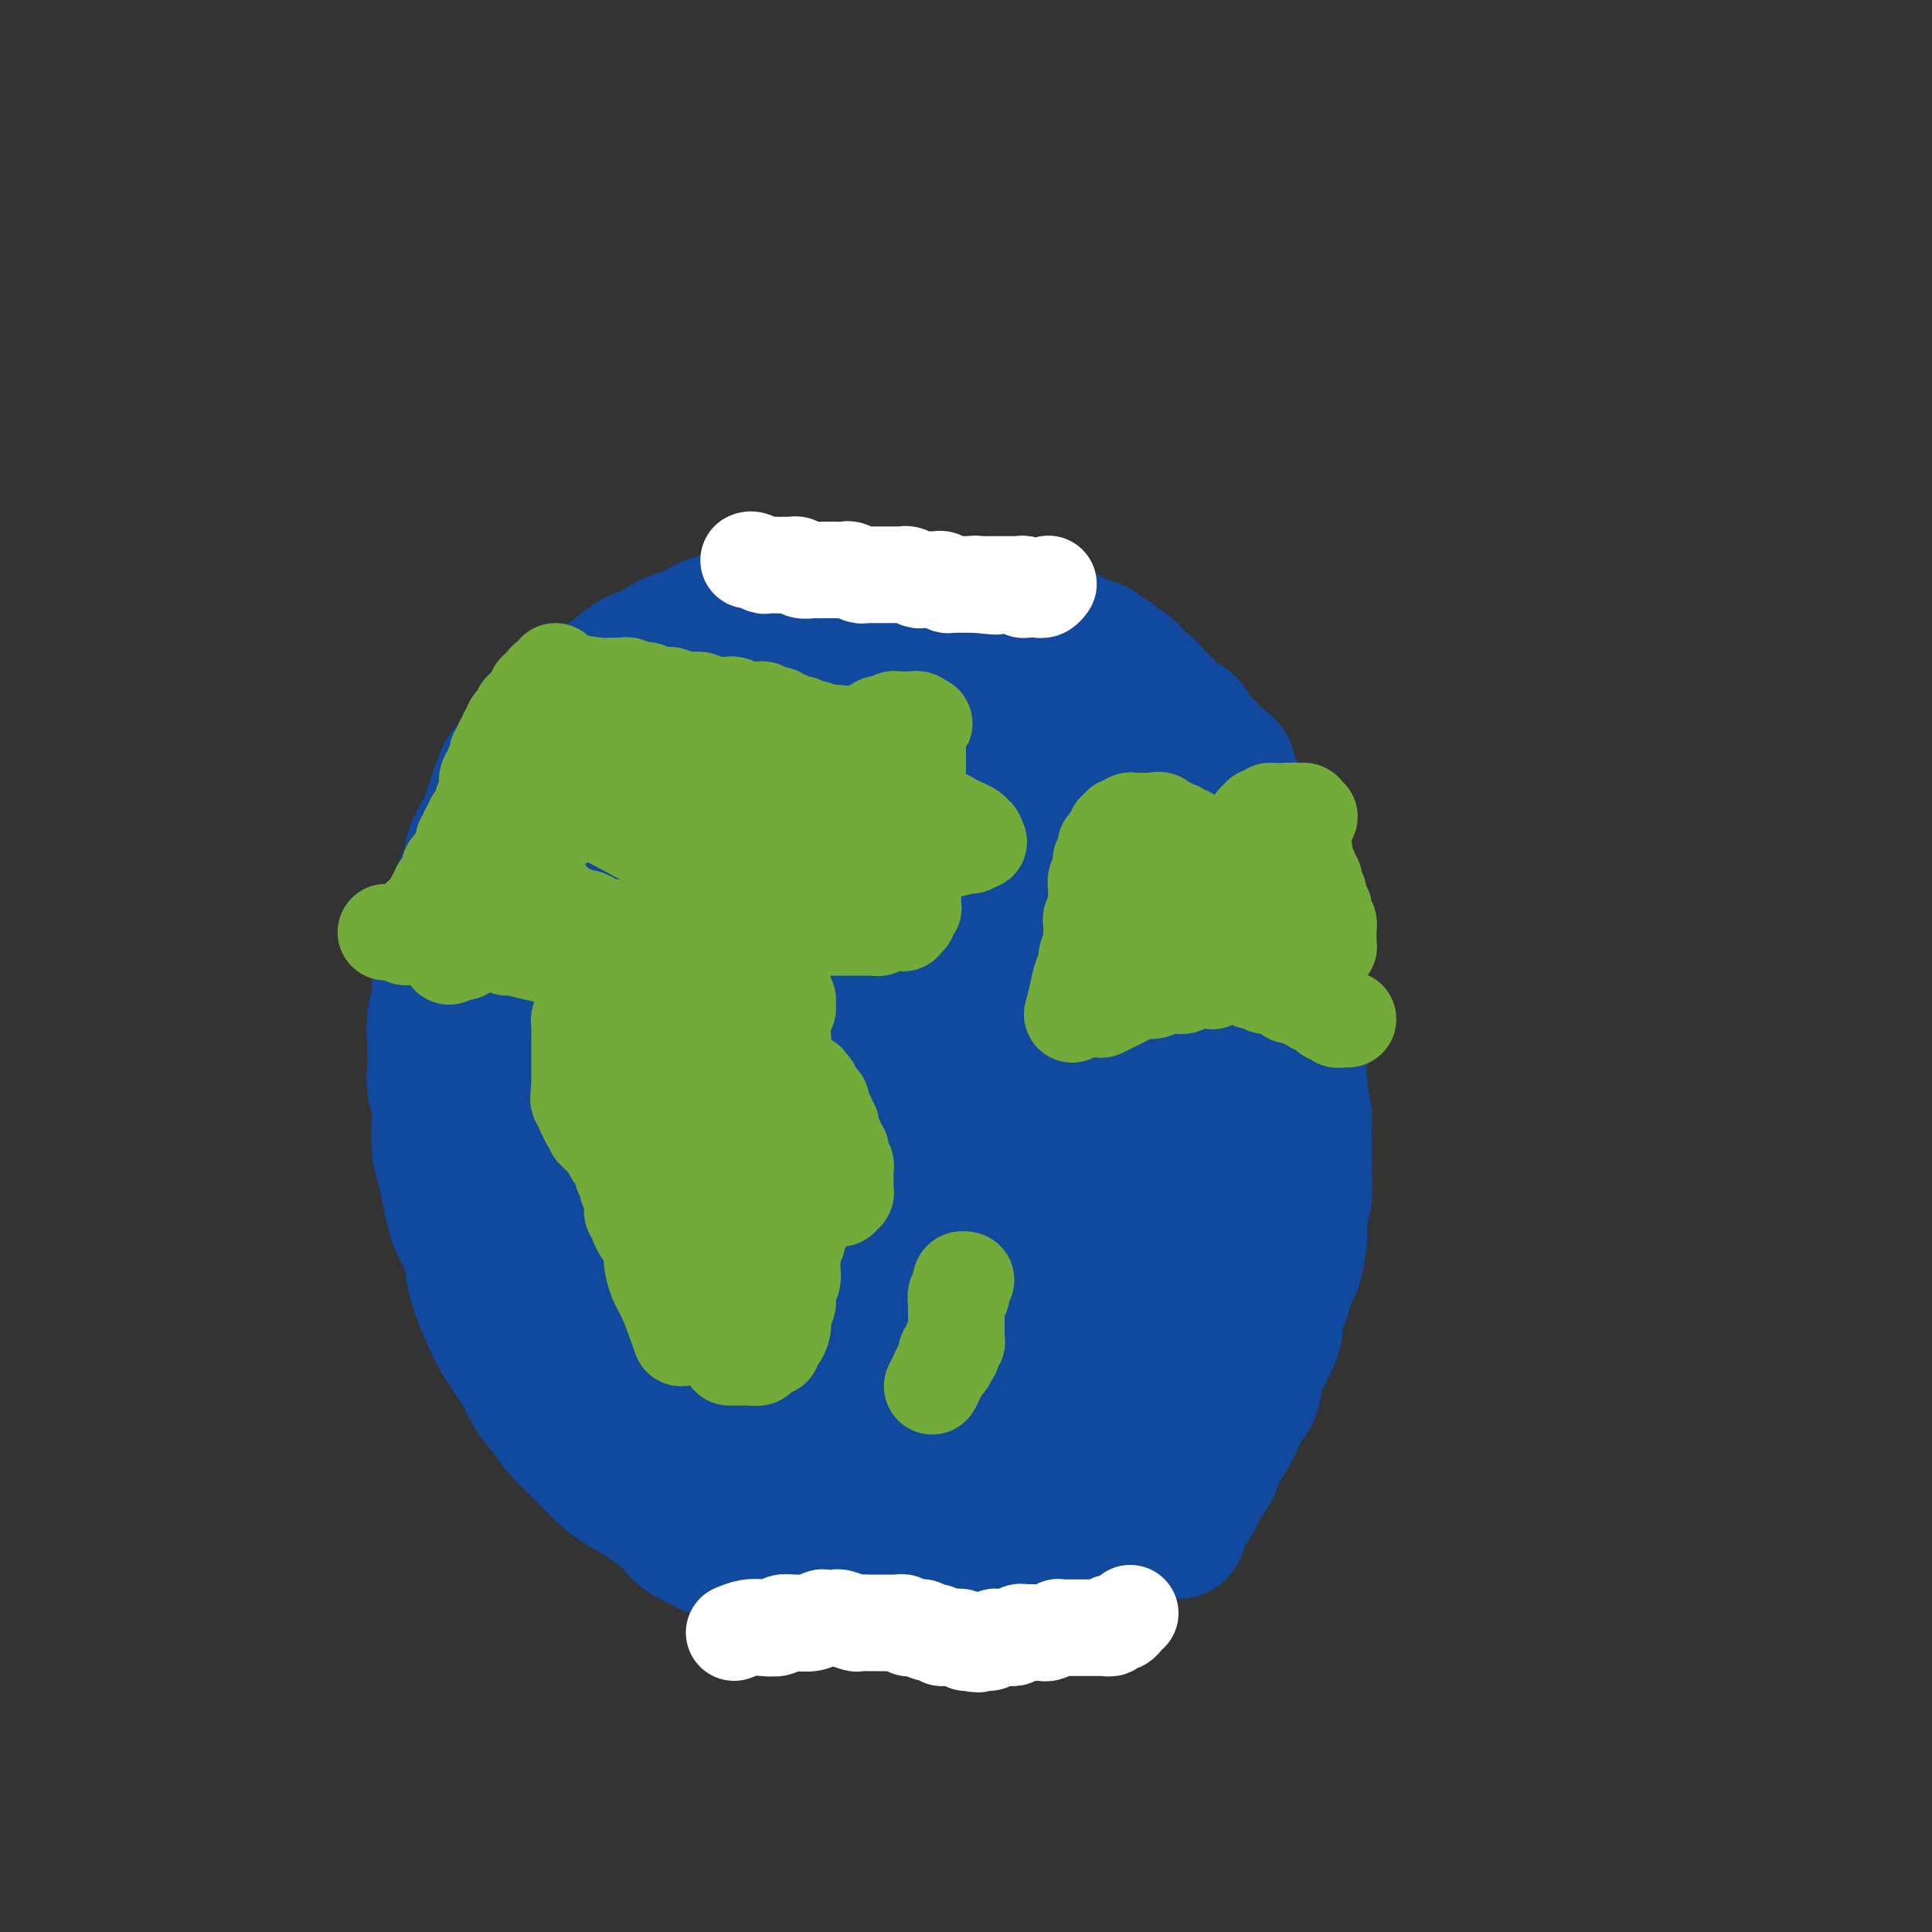 <svg viewBox='0 0 400 400' version='1.1' xmlns='http://www.w3.org/2000/svg' xmlns:xlink='http://www.w3.org/1999/xlink'><rect x="0" y="0" width="400" height="400" fill="#333333" stroke="none"/><g fill='none' stroke='#11499F' stroke-width='28' stroke-linecap='round' stroke-linejoin='round'><path d='M164,238c0.000,0.000 0.100,0.100 0.1,0.1'/><path d='M199,297c-5.594,0.420 -11.188,0.841 -15,1c-3.812,0.159 -5.840,0.058 -7,0c-1.160,-0.058 -1.450,-0.071 -2,0c-0.550,0.071 -1.358,0.226 -2,0c-0.642,-0.226 -1.118,-0.833 -2,-1c-0.882,-0.167 -2.168,0.106 -3,0c-0.832,-0.106 -1.208,-0.591 -2,-1c-0.792,-0.409 -1.998,-0.743 -3,-1c-1.002,-0.257 -1.800,-0.439 -3,-1c-1.200,-0.561 -2.800,-1.502 -4,-2c-1.200,-0.498 -1.998,-0.552 -3,-1c-1.002,-0.448 -2.206,-1.289 -3,-2c-0.794,-0.711 -1.176,-1.293 -2,-2c-0.824,-0.707 -2.090,-1.541 -3,-2c-0.910,-0.459 -1.465,-0.545 -2,-1c-0.535,-0.455 -1.049,-1.280 -2,-2c-0.951,-0.720 -2.337,-1.335 -3,-2c-0.663,-0.665 -0.601,-1.379 -1,-2c-0.399,-0.621 -1.260,-1.150 -2,-2c-0.740,-0.850 -1.360,-2.022 -2,-3c-0.640,-0.978 -1.299,-1.760 -2,-3c-0.701,-1.240 -1.445,-2.936 -2,-4c-0.555,-1.064 -0.922,-1.495 -1,-2c-0.078,-0.505 0.134,-1.084 0,-2c-0.134,-0.916 -0.614,-2.170 -1,-3c-0.386,-0.830 -0.678,-1.237 -1,-2c-0.322,-0.763 -0.675,-1.884 -1,-3c-0.325,-1.116 -0.622,-2.227 -1,-3c-0.378,-0.773 -0.837,-1.207 -1,-2c-0.163,-0.793 -0.029,-1.946 0,-3c0.029,-1.054 -0.046,-2.011 0,-3c0.046,-0.989 0.212,-2.011 0,-3c-0.212,-0.989 -0.803,-1.946 -1,-3c-0.197,-1.054 -0.001,-2.207 0,-3c0.001,-0.793 -0.193,-1.226 0,-2c0.193,-0.774 0.774,-1.888 1,-3c0.226,-1.112 0.097,-2.221 0,-3c-0.097,-0.779 -0.163,-1.228 0,-2c0.163,-0.772 0.554,-1.869 1,-3c0.446,-1.131 0.945,-2.298 1,-3c0.055,-0.702 -0.336,-0.939 0,-2c0.336,-1.061 1.399,-2.944 2,-4c0.601,-1.056 0.739,-1.284 1,-2c0.261,-0.716 0.646,-1.919 1,-3c0.354,-1.081 0.677,-2.041 1,-3'/><path d='M130,204c1.417,-5.750 0.961,-3.624 1,-3c0.039,0.624 0.573,-0.255 1,-1c0.427,-0.745 0.747,-1.355 1,-2c0.253,-0.645 0.438,-1.323 1,-2c0.562,-0.677 1.501,-1.351 2,-2c0.499,-0.649 0.558,-1.272 1,-2c0.442,-0.728 1.268,-1.561 2,-2c0.732,-0.439 1.369,-0.485 2,-1c0.631,-0.515 1.257,-1.500 2,-2c0.743,-0.500 1.604,-0.516 2,-1c0.396,-0.484 0.328,-1.438 1,-2c0.672,-0.562 2.086,-0.733 3,-1c0.914,-0.267 1.329,-0.630 2,-1c0.671,-0.370 1.598,-0.748 2,-1c0.402,-0.252 0.278,-0.378 1,-1c0.722,-0.622 2.291,-1.740 3,-2c0.709,-0.260 0.560,0.338 1,0c0.440,-0.338 1.469,-1.611 2,-2c0.531,-0.389 0.565,0.106 1,0c0.435,-0.106 1.271,-0.813 2,-1c0.729,-0.187 1.350,0.146 2,0c0.650,-0.146 1.328,-0.771 2,-1c0.672,-0.229 1.339,-0.061 2,0c0.661,0.061 1.317,0.017 2,0c0.683,-0.017 1.394,-0.006 2,0c0.606,0.006 1.106,0.005 2,0c0.894,-0.005 2.183,-0.016 3,0c0.817,0.016 1.163,0.060 2,0c0.837,-0.060 2.164,-0.223 3,0c0.836,0.223 1.181,0.833 2,1c0.819,0.167 2.111,-0.110 3,0c0.889,0.110 1.374,0.607 2,1c0.626,0.393 1.391,0.681 2,1c0.609,0.319 1.060,0.668 2,1c0.940,0.332 2.368,0.648 3,1c0.632,0.352 0.466,0.742 1,1c0.534,0.258 1.767,0.384 3,1c1.233,0.616 2.465,1.722 3,2c0.535,0.278 0.373,-0.273 1,0c0.627,0.273 2.042,1.368 3,2c0.958,0.632 1.460,0.799 2,1c0.540,0.201 1.118,0.434 2,1c0.882,0.566 2.068,1.464 3,2c0.932,0.536 1.610,0.711 2,1c0.390,0.289 0.491,0.692 1,1c0.509,0.308 1.427,0.519 2,1c0.573,0.481 0.802,1.231 1,2c0.198,0.769 0.363,1.557 1,2c0.637,0.443 1.744,0.542 2,1c0.256,0.458 -0.339,1.275 0,2c0.339,0.725 1.611,1.359 2,2c0.389,0.641 -0.106,1.289 0,2c0.106,0.711 0.812,1.485 1,2c0.188,0.515 -0.142,0.772 0,1c0.142,0.228 0.756,0.428 1,1c0.244,0.572 0.118,1.514 0,2c-0.118,0.486 -0.228,0.514 0,1c0.228,0.486 0.793,1.429 1,2c0.207,0.571 0.056,0.769 0,1c-0.056,0.231 -0.016,0.495 0,1c0.016,0.505 0.008,1.253 0,2'/><path d='M229,216c0.691,2.680 0.917,1.879 1,2c0.083,0.121 0.022,1.164 0,2c-0.022,0.836 -0.006,1.465 0,2c0.006,0.535 0.003,0.976 0,2c-0.003,1.024 -0.005,2.631 0,4c0.005,1.369 0.015,2.501 0,3c-0.015,0.499 -0.057,0.365 0,1c0.057,0.635 0.212,2.039 0,3c-0.212,0.961 -0.793,1.478 -1,2c-0.207,0.522 -0.042,1.050 0,2c0.042,0.950 -0.040,2.322 0,3c0.040,0.678 0.203,0.661 0,1c-0.203,0.339 -0.772,1.035 -1,2c-0.228,0.965 -0.116,2.201 0,3c0.116,0.799 0.237,1.161 0,2c-0.237,0.839 -0.833,2.154 -1,3c-0.167,0.846 0.095,1.224 0,2c-0.095,0.776 -0.546,1.951 -1,3c-0.454,1.049 -0.910,1.971 -1,3c-0.090,1.029 0.187,2.164 0,3c-0.187,0.836 -0.839,1.374 -1,2c-0.161,0.626 0.168,1.342 0,2c-0.168,0.658 -0.832,1.259 -1,2c-0.168,0.741 0.159,1.620 0,2c-0.159,0.380 -0.803,0.259 -1,1c-0.197,0.741 0.053,2.344 0,3c-0.053,0.656 -0.410,0.365 -1,1c-0.590,0.635 -1.415,2.198 -2,3c-0.585,0.802 -0.930,0.845 -1,1c-0.070,0.155 0.136,0.422 0,1c-0.136,0.578 -0.614,1.465 -1,2c-0.386,0.535 -0.680,0.717 -1,1c-0.320,0.283 -0.667,0.668 -1,1c-0.333,0.332 -0.651,0.611 -1,1c-0.349,0.389 -0.727,0.889 -1,1c-0.273,0.111 -0.441,-0.166 -1,0c-0.559,0.166 -1.511,0.777 -2,1c-0.489,0.223 -0.516,0.060 -1,0c-0.484,-0.060 -1.425,-0.016 -2,0c-0.575,0.016 -0.784,0.004 -1,0c-0.216,-0.004 -0.441,0.000 -1,0c-0.559,-0.000 -1.453,-0.004 -2,0c-0.547,0.004 -0.747,0.016 -1,0c-0.253,-0.016 -0.560,-0.060 -1,0c-0.440,0.060 -1.013,0.223 -2,0c-0.987,-0.223 -2.389,-0.834 -3,-1c-0.611,-0.166 -0.431,0.111 -1,0c-0.569,-0.111 -1.888,-0.611 -3,-1c-1.112,-0.389 -2.016,-0.668 -3,-1c-0.984,-0.332 -2.049,-0.718 -3,-1c-0.951,-0.282 -1.787,-0.459 -3,-1c-1.213,-0.541 -2.803,-1.447 -4,-2c-1.197,-0.553 -2.001,-0.755 -3,-1c-0.999,-0.245 -2.192,-0.534 -3,-1c-0.808,-0.466 -1.232,-1.111 -2,-2c-0.768,-0.889 -1.880,-2.023 -3,-3c-1.120,-0.977 -2.249,-1.798 -3,-3c-0.751,-1.202 -1.125,-2.785 -2,-4c-0.875,-1.215 -2.250,-2.061 -3,-3c-0.750,-0.939 -0.875,-1.969 -1,-3'/><path d='M159,262c-2.528,-3.094 -1.847,-1.828 -2,-2c-0.153,-0.172 -1.140,-1.780 -2,-3c-0.860,-1.220 -1.593,-2.051 -2,-3c-0.407,-0.949 -0.486,-2.015 -1,-3c-0.514,-0.985 -1.462,-1.890 -2,-3c-0.538,-1.110 -0.666,-2.424 -1,-4c-0.334,-1.576 -0.874,-3.415 -1,-5c-0.126,-1.585 0.162,-2.916 0,-4c-0.162,-1.084 -0.776,-1.919 -1,-3c-0.224,-1.081 -0.060,-2.407 0,-4c0.060,-1.593 0.016,-3.454 0,-5c-0.016,-1.546 -0.005,-2.777 0,-4c0.005,-1.223 0.004,-2.438 0,-4c-0.004,-1.562 -0.012,-3.471 0,-5c0.012,-1.529 0.045,-2.678 0,-4c-0.045,-1.322 -0.168,-2.815 0,-4c0.168,-1.185 0.626,-2.060 1,-3c0.374,-0.940 0.662,-1.943 1,-3c0.338,-1.057 0.724,-2.166 1,-3c0.276,-0.834 0.440,-1.393 1,-2c0.560,-0.607 1.516,-1.262 2,-2c0.484,-0.738 0.496,-1.559 1,-2c0.504,-0.441 1.501,-0.500 2,-1c0.499,-0.500 0.500,-1.439 1,-2c0.500,-0.561 1.499,-0.743 2,-1c0.501,-0.257 0.504,-0.590 1,-1c0.496,-0.410 1.484,-0.898 2,-1c0.516,-0.102 0.561,0.183 1,0c0.439,-0.183 1.271,-0.834 2,-1c0.729,-0.166 1.354,0.152 2,0c0.646,-0.152 1.313,-0.772 2,-1c0.687,-0.228 1.395,-0.062 2,0c0.605,0.062 1.107,0.019 2,0c0.893,-0.019 2.178,-0.016 3,0c0.822,0.016 1.183,0.045 2,0c0.817,-0.045 2.092,-0.163 3,0c0.908,0.163 1.450,0.606 2,1c0.550,0.394 1.107,0.739 2,1c0.893,0.261 2.121,0.437 3,1c0.879,0.563 1.408,1.514 2,2c0.592,0.486 1.248,0.506 2,1c0.752,0.494 1.600,1.462 2,2c0.400,0.538 0.353,0.646 1,1c0.647,0.354 1.990,0.954 3,2c1.010,1.046 1.688,2.538 2,3c0.312,0.462 0.259,-0.106 1,1c0.741,1.106 2.278,3.885 3,5c0.722,1.115 0.631,0.567 1,1c0.369,0.433 1.199,1.848 2,3c0.801,1.152 1.573,2.042 2,3c0.427,0.958 0.511,1.985 1,3c0.489,1.015 1.385,2.017 2,3c0.615,0.983 0.949,1.947 1,3c0.051,1.053 -0.183,2.196 0,3c0.183,0.804 0.782,1.271 1,2c0.218,0.729 0.055,1.720 0,3c-0.055,1.280 -0.004,2.848 0,4c0.004,1.152 -0.040,1.886 0,3c0.040,1.114 0.165,2.608 0,4c-0.165,1.392 -0.618,2.684 -1,4c-0.382,1.316 -0.691,2.658 -1,4'/><path d='M212,242c-0.795,5.136 -2.283,4.475 -3,5c-0.717,0.525 -0.663,2.237 -1,4c-0.337,1.763 -1.064,3.579 -2,5c-0.936,1.421 -2.080,2.448 -3,4c-0.920,1.552 -1.615,3.628 -2,5c-0.385,1.372 -0.459,2.040 -1,3c-0.541,0.960 -1.550,2.211 -2,3c-0.450,0.789 -0.342,1.115 -1,2c-0.658,0.885 -2.081,2.328 -3,3c-0.919,0.672 -1.334,0.572 -2,1c-0.666,0.428 -1.582,1.382 -2,2c-0.418,0.618 -0.339,0.898 -1,1c-0.661,0.102 -2.062,0.024 -3,0c-0.938,-0.024 -1.411,0.005 -2,0c-0.589,-0.005 -1.293,-0.044 -2,0c-0.707,0.044 -1.418,0.172 -2,0c-0.582,-0.172 -1.035,-0.644 -2,-1c-0.965,-0.356 -2.443,-0.597 -3,-1c-0.557,-0.403 -0.194,-0.967 -1,-2c-0.806,-1.033 -2.782,-2.534 -4,-4c-1.218,-1.466 -1.677,-2.898 -2,-4c-0.323,-1.102 -0.510,-1.875 -1,-3c-0.490,-1.125 -1.284,-2.604 -2,-4c-0.716,-1.396 -1.354,-2.711 -2,-4c-0.646,-1.289 -1.301,-2.552 -2,-4c-0.699,-1.448 -1.441,-3.082 -2,-5c-0.559,-1.918 -0.936,-4.121 -1,-6c-0.064,-1.879 0.183,-3.435 0,-5c-0.183,-1.565 -0.796,-3.138 -1,-5c-0.204,-1.862 0.002,-4.013 0,-6c-0.002,-1.987 -0.212,-3.809 0,-6c0.212,-2.191 0.844,-4.751 1,-7c0.156,-2.249 -0.165,-4.187 0,-6c0.165,-1.813 0.817,-3.500 1,-5c0.183,-1.500 -0.102,-2.812 0,-4c0.102,-1.188 0.589,-2.253 1,-3c0.411,-0.747 0.744,-1.175 1,-2c0.256,-0.825 0.435,-2.048 1,-3c0.565,-0.952 1.518,-1.632 2,-2c0.482,-0.368 0.494,-0.424 1,-1c0.506,-0.576 1.504,-1.671 2,-2c0.496,-0.329 0.488,0.108 1,0c0.512,-0.108 1.544,-0.762 2,-1c0.456,-0.238 0.338,-0.061 1,0c0.662,0.061 2.106,0.005 3,0c0.894,-0.005 1.239,0.040 2,0c0.761,-0.040 1.938,-0.165 3,0c1.062,0.165 2.010,0.620 3,1c0.990,0.380 2.021,0.686 4,1c1.979,0.314 4.906,0.635 6,1c1.094,0.365 0.354,0.772 1,1c0.646,0.228 2.676,0.277 4,1c1.324,0.723 1.940,2.122 3,3c1.060,0.878 2.563,1.236 4,2c1.437,0.764 2.807,1.935 4,3c1.193,1.065 2.207,2.022 3,3c0.793,0.978 1.364,1.975 2,3c0.636,1.025 1.335,2.079 2,3c0.665,0.921 1.294,1.710 2,3c0.706,1.290 1.487,3.083 2,4c0.513,0.917 0.756,0.959 1,1'/><path d='M220,214c2.082,3.405 1.287,3.418 1,4c-0.287,0.582 -0.065,1.733 0,3c0.065,1.267 -0.027,2.648 0,4c0.027,1.352 0.173,2.673 0,4c-0.173,1.327 -0.664,2.658 -1,4c-0.336,1.342 -0.516,2.695 -1,4c-0.484,1.305 -1.273,2.563 -2,4c-0.727,1.437 -1.392,3.052 -2,4c-0.608,0.948 -1.159,1.227 -2,2c-0.841,0.773 -1.972,2.039 -3,3c-1.028,0.961 -1.955,1.615 -3,2c-1.045,0.385 -2.210,0.499 -3,1c-0.790,0.501 -1.204,1.388 -2,2c-0.796,0.612 -1.974,0.949 -3,1c-1.026,0.051 -1.901,-0.186 -3,0c-1.099,0.186 -2.424,0.793 -3,1c-0.576,0.207 -0.405,0.015 -1,0c-0.595,-0.015 -1.958,0.148 -3,0c-1.042,-0.148 -1.764,-0.605 -3,-1c-1.236,-0.395 -2.988,-0.727 -4,-1c-1.012,-0.273 -1.286,-0.488 -2,-1c-0.714,-0.512 -1.869,-1.322 -3,-2c-1.131,-0.678 -2.239,-1.223 -3,-2c-0.761,-0.777 -1.175,-1.786 -2,-3c-0.825,-1.214 -2.062,-2.635 -3,-4c-0.938,-1.365 -1.576,-2.675 -2,-4c-0.424,-1.325 -0.635,-2.664 -1,-4c-0.365,-1.336 -0.883,-2.667 -1,-4c-0.117,-1.333 0.168,-2.666 0,-4c-0.168,-1.334 -0.788,-2.669 -1,-4c-0.212,-1.331 -0.015,-2.659 0,-4c0.015,-1.341 -0.153,-2.696 0,-4c0.153,-1.304 0.625,-2.558 1,-4c0.375,-1.442 0.651,-3.071 1,-4c0.349,-0.929 0.771,-1.159 1,-2c0.229,-0.841 0.263,-2.294 1,-4c0.737,-1.706 2.175,-3.665 3,-5c0.825,-1.335 1.036,-2.046 2,-3c0.964,-0.954 2.682,-2.150 4,-3c1.318,-0.850 2.237,-1.352 3,-2c0.763,-0.648 1.371,-1.442 2,-2c0.629,-0.558 1.281,-0.880 2,-1c0.719,-0.120 1.507,-0.038 2,0c0.493,0.038 0.691,0.033 1,0c0.309,-0.033 0.729,-0.093 1,0c0.271,0.093 0.394,0.337 1,1c0.606,0.663 1.695,1.743 2,2c0.305,0.257 -0.174,-0.308 0,0c0.174,0.308 1.001,1.489 2,3c0.999,1.511 2.169,3.351 3,5c0.831,1.649 1.323,3.108 2,5c0.677,1.892 1.541,4.216 2,6c0.459,1.784 0.515,3.028 1,5c0.485,1.972 1.399,4.673 2,7c0.601,2.327 0.890,4.281 1,6c0.110,1.719 0.041,3.203 0,5c-0.041,1.797 -0.052,3.907 0,6c0.052,2.093 0.169,4.169 0,7c-0.169,2.831 -0.622,6.416 -1,9c-0.378,2.584 -0.679,4.167 -1,6c-0.321,1.833 -0.660,3.917 -1,6'/><path d='M201,264c-0.865,7.269 -1.527,5.940 -2,6c-0.473,0.060 -0.757,1.507 -1,3c-0.243,1.493 -0.446,3.031 -1,4c-0.554,0.969 -1.461,1.370 -2,2c-0.539,0.630 -0.712,1.489 -1,2c-0.288,0.511 -0.692,0.673 -1,1c-0.308,0.327 -0.518,0.820 -1,1c-0.482,0.180 -1.234,0.046 -2,0c-0.766,-0.046 -1.545,-0.005 -2,0c-0.455,0.005 -0.587,-0.026 -1,0c-0.413,0.026 -1.108,0.109 -2,0c-0.892,-0.109 -1.982,-0.411 -3,-1c-1.018,-0.589 -1.964,-1.466 -3,-2c-1.036,-0.534 -2.160,-0.725 -3,-2c-0.840,-1.275 -1.395,-3.634 -2,-5c-0.605,-1.366 -1.261,-1.738 -2,-3c-0.739,-1.262 -1.561,-3.414 -2,-5c-0.439,-1.586 -0.496,-2.606 -1,-4c-0.504,-1.394 -1.456,-3.162 -2,-5c-0.544,-1.838 -0.679,-3.745 -1,-6c-0.321,-2.255 -0.829,-4.858 -1,-7c-0.171,-2.142 -0.005,-3.822 0,-6c0.005,-2.178 -0.151,-4.852 0,-8c0.151,-3.148 0.608,-6.768 1,-10c0.392,-3.232 0.719,-6.076 1,-9c0.281,-2.924 0.515,-5.930 1,-8c0.485,-2.070 1.219,-3.206 2,-5c0.781,-1.794 1.609,-4.248 2,-6c0.391,-1.752 0.346,-2.803 1,-4c0.654,-1.197 2.007,-2.540 3,-4c0.993,-1.460 1.627,-3.036 2,-4c0.373,-0.964 0.485,-1.317 1,-2c0.515,-0.683 1.434,-1.695 2,-2c0.566,-0.305 0.781,0.099 1,0c0.219,-0.099 0.443,-0.700 1,-1c0.557,-0.300 1.448,-0.299 2,0c0.552,0.299 0.766,0.898 1,1c0.234,0.102 0.488,-0.291 1,0c0.512,0.291 1.280,1.268 2,2c0.720,0.732 1.390,1.220 2,2c0.610,0.780 1.158,1.854 2,3c0.842,1.146 1.977,2.366 3,4c1.023,1.634 1.934,3.684 3,6c1.066,2.316 2.286,4.899 3,7c0.714,2.101 0.921,3.720 2,7c1.079,3.280 3.031,8.219 4,11c0.969,2.781 0.956,3.402 1,5c0.044,1.598 0.144,4.172 1,7c0.856,2.828 2.467,5.909 3,9c0.533,3.091 -0.012,6.191 0,9c0.012,2.809 0.582,5.328 1,7c0.418,1.672 0.682,2.497 1,4c0.318,1.503 0.688,3.682 1,6c0.312,2.318 0.567,4.773 1,6c0.433,1.227 1.044,1.224 1,3c-0.044,1.776 -0.744,5.329 -1,7c-0.256,1.671 -0.069,1.459 0,2c0.069,0.541 0.018,1.836 0,3c-0.018,1.164 -0.005,2.198 0,3c0.005,0.802 0.001,1.372 0,2c-0.001,0.628 -0.001,1.314 0,2'/><path d='M217,292c-0.103,3.118 0.138,1.413 0,1c-0.138,-0.413 -0.656,0.468 -1,1c-0.344,0.532 -0.515,0.717 -1,1c-0.485,0.283 -1.284,0.664 -2,1c-0.716,0.336 -1.350,0.626 -2,1c-0.650,0.374 -1.315,0.833 -2,1c-0.685,0.167 -1.391,0.043 -2,0c-0.609,-0.043 -1.121,-0.003 -2,0c-0.879,0.003 -2.125,-0.030 -3,0c-0.875,0.030 -1.380,0.123 -2,0c-0.620,-0.123 -1.354,-0.463 -3,-1c-1.646,-0.537 -4.204,-1.270 -6,-2c-1.796,-0.730 -2.830,-1.456 -4,-2c-1.170,-0.544 -2.477,-0.905 -4,-2c-1.523,-1.095 -3.262,-2.924 -5,-5c-1.738,-2.076 -3.473,-4.397 -5,-7c-1.527,-2.603 -2.844,-5.486 -4,-8c-1.156,-2.514 -2.152,-4.660 -3,-7c-0.848,-2.340 -1.549,-4.876 -2,-7c-0.451,-2.124 -0.654,-3.838 -1,-6c-0.346,-2.162 -0.836,-4.772 -1,-7c-0.164,-2.228 -0.003,-4.076 0,-6c0.003,-1.924 -0.154,-3.926 0,-6c0.154,-2.074 0.618,-4.220 1,-6c0.382,-1.780 0.684,-3.195 1,-5c0.316,-1.805 0.648,-3.998 1,-6c0.352,-2.002 0.723,-3.811 1,-5c0.277,-1.189 0.458,-1.759 1,-3c0.542,-1.241 1.445,-3.154 2,-4c0.555,-0.846 0.764,-0.624 1,-1c0.236,-0.376 0.501,-1.351 1,-2c0.499,-0.649 1.232,-0.972 2,-1c0.768,-0.028 1.572,0.241 2,0c0.428,-0.241 0.481,-0.991 1,-1c0.519,-0.009 1.505,0.721 2,1c0.495,0.279 0.499,0.105 1,0c0.501,-0.105 1.499,-0.142 2,0c0.501,0.142 0.505,0.464 1,1c0.495,0.536 1.480,1.288 2,2c0.520,0.712 0.573,1.385 1,2c0.427,0.615 1.228,1.174 2,2c0.772,0.826 1.516,1.921 2,3c0.484,1.079 0.708,2.144 1,3c0.292,0.856 0.653,1.502 1,3c0.347,1.498 0.681,3.846 1,5c0.319,1.154 0.622,1.114 1,4c0.378,2.886 0.830,8.698 1,11c0.170,2.302 0.056,1.095 0,2c-0.056,0.905 -0.056,3.923 0,6c0.056,2.077 0.169,3.214 0,5c-0.169,1.786 -0.619,4.219 -1,6c-0.381,1.781 -0.694,2.908 -1,4c-0.306,1.092 -0.607,2.150 -1,3c-0.393,0.850 -0.878,1.494 -1,2c-0.122,0.506 0.119,0.876 0,1c-0.119,0.124 -0.599,0.001 -1,0c-0.401,-0.001 -0.723,0.118 -1,0c-0.277,-0.118 -0.507,-0.475 -1,-1c-0.493,-0.525 -1.248,-1.218 -2,-2c-0.752,-0.782 -1.501,-1.652 -2,-3c-0.499,-1.348 -0.750,-3.174 -1,-5'/><path d='M182,253c-1.480,-2.943 -1.181,-4.800 -1,-7c0.181,-2.200 0.244,-4.742 0,-7c-0.244,-2.258 -0.795,-4.234 -1,-6c-0.205,-1.766 -0.065,-3.324 0,-5c0.065,-1.676 0.055,-3.469 0,-5c-0.055,-1.531 -0.155,-2.798 0,-4c0.155,-1.202 0.566,-2.339 1,-4c0.434,-1.661 0.890,-3.845 1,-5c0.110,-1.155 -0.125,-1.280 0,-2c0.125,-0.720 0.612,-2.035 1,-3c0.388,-0.965 0.678,-1.579 1,-2c0.322,-0.421 0.678,-0.650 1,-1c0.322,-0.350 0.612,-0.823 1,-1c0.388,-0.177 0.874,-0.058 1,0c0.126,0.058 -0.107,0.056 0,0c0.107,-0.056 0.553,-0.166 1,0c0.447,0.166 0.893,0.609 1,1c0.107,0.391 -0.126,0.732 0,1c0.126,0.268 0.610,0.464 1,1c0.390,0.536 0.686,1.413 1,2c0.314,0.587 0.646,0.884 1,2c0.354,1.116 0.729,3.050 1,4c0.271,0.950 0.439,0.917 1,2c0.561,1.083 1.515,3.284 2,5c0.485,1.716 0.501,2.948 1,5c0.499,2.052 1.481,4.925 2,7c0.519,2.075 0.573,3.352 1,5c0.427,1.648 1.225,3.669 2,6c0.775,2.331 1.527,4.973 2,7c0.473,2.027 0.666,3.437 1,5c0.334,1.563 0.807,3.277 1,5c0.193,1.723 0.104,3.454 0,5c-0.104,1.546 -0.223,2.907 0,4c0.223,1.093 0.788,1.920 1,3c0.212,1.080 0.072,2.414 0,4c-0.072,1.586 -0.075,3.424 0,5c0.075,1.576 0.228,2.892 0,4c-0.228,1.108 -0.838,2.010 -1,3c-0.162,0.990 0.122,2.068 0,3c-0.122,0.932 -0.651,1.719 -1,3c-0.349,1.281 -0.517,3.056 -1,4c-0.483,0.944 -1.282,1.057 -2,2c-0.718,0.943 -1.355,2.714 -2,4c-0.645,1.286 -1.300,2.085 -2,3c-0.700,0.915 -1.447,1.947 -2,3c-0.553,1.053 -0.914,2.128 -2,3c-1.086,0.872 -2.899,1.540 -4,2c-1.101,0.460 -1.490,0.713 -2,1c-0.510,0.287 -1.140,0.610 -2,1c-0.860,0.390 -1.951,0.849 -3,1c-1.049,0.151 -2.057,-0.004 -3,0c-0.943,0.004 -1.822,0.167 -3,0c-1.178,-0.167 -2.656,-0.662 -4,-1c-1.344,-0.338 -2.555,-0.517 -4,-1c-1.445,-0.483 -3.125,-1.269 -5,-2c-1.875,-0.731 -3.943,-1.405 -6,-2c-2.057,-0.595 -4.101,-1.110 -6,-2c-1.899,-0.890 -3.653,-2.156 -5,-3c-1.347,-0.844 -2.286,-1.266 -4,-3c-1.714,-1.734 -4.204,-4.781 -6,-7c-1.796,-2.219 -2.898,-3.609 -4,-5'/><path d='M133,291c-3.084,-2.948 -3.794,-2.818 -5,-4c-1.206,-1.182 -2.909,-3.678 -4,-5c-1.091,-1.322 -1.572,-1.472 -3,-3c-1.428,-1.528 -3.804,-4.434 -5,-6c-1.196,-1.566 -1.212,-1.792 -2,-3c-0.788,-1.208 -2.347,-3.396 -3,-5c-0.653,-1.604 -0.399,-2.623 -1,-4c-0.601,-1.377 -2.056,-3.113 -3,-5c-0.944,-1.887 -1.378,-3.925 -2,-6c-0.622,-2.075 -1.433,-4.187 -2,-6c-0.567,-1.813 -0.889,-3.326 -1,-5c-0.111,-1.674 -0.011,-3.508 0,-5c0.011,-1.492 -0.065,-2.642 0,-4c0.065,-1.358 0.273,-2.922 0,-4c-0.273,-1.078 -1.026,-1.668 -1,-3c0.026,-1.332 0.832,-3.405 1,-5c0.168,-1.595 -0.303,-2.714 0,-4c0.303,-1.286 1.380,-2.741 2,-5c0.620,-2.259 0.782,-5.322 1,-7c0.218,-1.678 0.493,-1.972 1,-3c0.507,-1.028 1.246,-2.789 2,-4c0.754,-1.211 1.524,-1.870 2,-3c0.476,-1.130 0.658,-2.731 1,-4c0.342,-1.269 0.843,-2.205 2,-4c1.157,-1.795 2.970,-4.448 4,-6c1.030,-1.552 1.277,-2.001 2,-3c0.723,-0.999 1.922,-2.548 3,-4c1.078,-1.452 2.034,-2.809 3,-4c0.966,-1.191 1.942,-2.217 3,-3c1.058,-0.783 2.197,-1.323 3,-2c0.803,-0.677 1.271,-1.492 2,-2c0.729,-0.508 1.720,-0.709 3,-1c1.280,-0.291 2.851,-0.671 4,-1c1.149,-0.329 1.877,-0.606 3,-1c1.123,-0.394 2.642,-0.904 4,-1c1.358,-0.096 2.555,0.222 4,0c1.445,-0.222 3.138,-0.984 4,-1c0.862,-0.016 0.893,0.713 2,1c1.107,0.287 3.291,0.132 5,0c1.709,-0.132 2.943,-0.243 4,0c1.057,0.243 1.938,0.839 4,1c2.062,0.161 5.307,-0.112 7,0c1.693,0.112 1.835,0.607 3,1c1.165,0.393 3.354,0.682 5,1c1.646,0.318 2.750,0.666 4,1c1.250,0.334 2.645,0.656 4,1c1.355,0.344 2.669,0.711 4,1c1.331,0.289 2.677,0.500 4,1c1.323,0.500 2.622,1.287 4,2c1.378,0.713 2.836,1.350 4,2c1.164,0.650 2.036,1.314 3,2c0.964,0.686 2.020,1.395 3,2c0.980,0.605 1.883,1.107 3,2c1.117,0.893 2.449,2.178 3,3c0.551,0.822 0.321,1.182 1,2c0.679,0.818 2.269,2.094 3,3c0.731,0.906 0.605,1.442 1,2c0.395,0.558 1.312,1.139 2,2c0.688,0.861 1.147,2.001 2,3c0.853,0.999 2.101,1.857 3,3c0.899,1.143 1.450,2.572 2,4'/><path d='M235,195c2.991,4.284 1.967,3.995 2,5c0.033,1.005 1.123,3.303 2,5c0.877,1.697 1.541,2.794 2,4c0.459,1.206 0.711,2.522 1,4c0.289,1.478 0.614,3.117 1,5c0.386,1.883 0.833,4.009 1,6c0.167,1.991 0.053,3.847 0,6c-0.053,2.153 -0.046,4.603 0,7c0.046,2.397 0.129,4.740 0,7c-0.129,2.260 -0.471,4.437 -1,7c-0.529,2.563 -1.247,5.511 -2,8c-0.753,2.489 -1.541,4.520 -2,6c-0.459,1.480 -0.587,2.408 -1,4c-0.413,1.592 -1.110,3.849 -2,6c-0.890,2.151 -1.971,4.198 -3,6c-1.029,1.802 -2.005,3.360 -3,5c-0.995,1.640 -2.009,3.361 -3,5c-0.991,1.639 -1.959,3.195 -3,4c-1.041,0.805 -2.153,0.859 -3,2c-0.847,1.141 -1.427,3.368 -3,5c-1.573,1.632 -4.139,2.668 -6,4c-1.861,1.332 -3.016,2.959 -4,4c-0.984,1.041 -1.795,1.497 -3,2c-1.205,0.503 -2.802,1.053 -4,2c-1.198,0.947 -1.998,2.292 -3,3c-1.002,0.708 -2.208,0.778 -3,1c-0.792,0.222 -1.170,0.596 -2,1c-0.830,0.404 -2.111,0.837 -3,1c-0.889,0.163 -1.384,0.056 -2,0c-0.616,-0.056 -1.352,-0.061 -2,0c-0.648,0.061 -1.207,0.187 -2,0c-0.793,-0.187 -1.819,-0.687 -3,-1c-1.181,-0.313 -2.517,-0.440 -4,-1c-1.483,-0.560 -3.114,-1.553 -4,-2c-0.886,-0.447 -1.026,-0.349 -2,-1c-0.974,-0.651 -2.782,-2.051 -4,-3c-1.218,-0.949 -1.847,-1.447 -3,-2c-1.153,-0.553 -2.829,-1.162 -4,-2c-1.171,-0.838 -1.836,-1.904 -3,-3c-1.164,-1.096 -2.826,-2.222 -4,-3c-1.174,-0.778 -1.861,-1.208 -3,-2c-1.139,-0.792 -2.730,-1.946 -4,-3c-1.270,-1.054 -2.219,-2.009 -3,-3c-0.781,-0.991 -1.396,-2.019 -2,-3c-0.604,-0.981 -1.199,-1.917 -2,-3c-0.801,-1.083 -1.808,-2.315 -3,-4c-1.192,-1.685 -2.570,-3.825 -4,-6c-1.430,-2.175 -2.912,-4.387 -4,-6c-1.088,-1.613 -1.783,-2.627 -3,-5c-1.217,-2.373 -2.956,-6.106 -4,-8c-1.044,-1.894 -1.394,-1.949 -2,-3c-0.606,-1.051 -1.469,-3.099 -2,-5c-0.531,-1.901 -0.731,-3.656 -1,-5c-0.269,-1.344 -0.608,-2.278 -1,-4c-0.392,-1.722 -0.837,-4.231 -1,-6c-0.163,-1.769 -0.044,-2.797 0,-4c0.044,-1.203 0.012,-2.580 0,-4c-0.012,-1.420 -0.003,-2.882 0,-4c0.003,-1.118 0.001,-1.891 0,-3c-0.001,-1.109 -0.000,-2.555 0,-4'/><path d='M114,217c-0.529,-6.278 -0.350,-4.972 0,-5c0.350,-0.028 0.871,-1.389 1,-3c0.129,-1.611 -0.135,-3.473 0,-5c0.135,-1.527 0.670,-2.718 1,-4c0.330,-1.282 0.454,-2.655 1,-4c0.546,-1.345 1.512,-2.663 2,-4c0.488,-1.337 0.497,-2.693 1,-4c0.503,-1.307 1.500,-2.566 2,-4c0.500,-1.434 0.504,-3.044 1,-4c0.496,-0.956 1.483,-1.257 2,-2c0.517,-0.743 0.565,-1.929 1,-3c0.435,-1.071 1.256,-2.029 2,-3c0.744,-0.971 1.410,-1.955 2,-3c0.590,-1.045 1.105,-2.152 2,-3c0.895,-0.848 2.172,-1.438 3,-2c0.828,-0.562 1.208,-1.095 2,-2c0.792,-0.905 1.996,-2.182 3,-3c1.004,-0.818 1.808,-1.177 3,-2c1.192,-0.823 2.773,-2.108 4,-3c1.227,-0.892 2.100,-1.390 3,-2c0.900,-0.610 1.829,-1.333 3,-2c1.171,-0.667 2.586,-1.278 4,-2c1.414,-0.722 2.828,-1.555 4,-2c1.172,-0.445 2.104,-0.501 3,-1c0.896,-0.499 1.758,-1.440 3,-2c1.242,-0.560 2.865,-0.738 4,-1c1.135,-0.262 1.783,-0.607 3,-1c1.217,-0.393 3.002,-0.833 4,-1c0.998,-0.167 1.210,-0.060 2,0c0.790,0.060 2.157,0.072 3,0c0.843,-0.072 1.160,-0.226 2,0c0.840,0.226 2.202,0.834 3,1c0.798,0.166 1.030,-0.111 2,0c0.970,0.111 2.676,0.611 4,1c1.324,0.389 2.266,0.667 3,1c0.734,0.333 1.260,0.722 2,1c0.740,0.278 1.693,0.446 3,1c1.307,0.554 2.969,1.496 4,2c1.031,0.504 1.432,0.572 2,1c0.568,0.428 1.303,1.218 2,2c0.697,0.782 1.356,1.557 2,2c0.644,0.443 1.272,0.556 2,1c0.728,0.444 1.557,1.221 2,2c0.443,0.779 0.500,1.560 1,2c0.500,0.440 1.443,0.541 2,1c0.557,0.459 0.726,1.278 1,2c0.274,0.722 0.652,1.348 1,2c0.348,0.652 0.667,1.330 1,2c0.333,0.670 0.681,1.331 1,2c0.319,0.669 0.607,1.345 1,2c0.393,0.655 0.889,1.289 1,2c0.111,0.711 -0.163,1.500 0,2c0.163,0.500 0.762,0.711 1,1c0.238,0.289 0.116,0.655 0,1c-0.116,0.345 -0.227,0.667 0,1c0.227,0.333 0.793,0.677 1,1c0.207,0.323 0.056,0.625 0,1c-0.056,0.375 -0.016,0.821 0,1c0.016,0.179 0.008,0.089 0,0'/><path d='M215,330c-5.162,0.008 -10.323,0.016 -14,0c-3.677,-0.016 -5.869,-0.056 -8,0c-2.131,0.056 -4.200,0.208 -6,0c-1.800,-0.208 -3.331,-0.776 -5,-1c-1.669,-0.224 -3.476,-0.104 -5,0c-1.524,0.104 -2.763,0.194 -4,0c-1.237,-0.194 -2.470,-0.670 -4,-1c-1.530,-0.330 -3.355,-0.514 -5,-1c-1.645,-0.486 -3.110,-1.273 -5,-2c-1.890,-0.727 -4.206,-1.395 -6,-2c-1.794,-0.605 -3.067,-1.149 -5,-2c-1.933,-0.851 -4.525,-2.011 -6,-3c-1.475,-0.989 -1.833,-1.808 -3,-3c-1.167,-1.192 -3.145,-2.758 -5,-4c-1.855,-1.242 -3.588,-2.159 -5,-3c-1.412,-0.841 -2.504,-1.607 -4,-3c-1.496,-1.393 -3.396,-3.413 -5,-5c-1.604,-1.587 -2.912,-2.740 -4,-4c-1.088,-1.260 -1.958,-2.625 -3,-4c-1.042,-1.375 -2.258,-2.759 -3,-4c-0.742,-1.241 -1.011,-2.340 -2,-4c-0.989,-1.660 -2.698,-3.882 -4,-6c-1.302,-2.118 -2.198,-4.132 -3,-6c-0.802,-1.868 -1.510,-3.591 -2,-5c-0.490,-1.409 -0.761,-2.504 -1,-4c-0.239,-1.496 -0.445,-3.394 -1,-5c-0.555,-1.606 -1.459,-2.920 -2,-4c-0.541,-1.080 -0.720,-1.927 -1,-3c-0.280,-1.073 -0.663,-2.374 -1,-4c-0.337,-1.626 -0.630,-3.579 -1,-5c-0.370,-1.421 -0.817,-2.311 -1,-4c-0.183,-1.689 -0.101,-4.176 0,-6c0.101,-1.824 0.222,-2.983 0,-4c-0.222,-1.017 -0.788,-1.892 -1,-3c-0.212,-1.108 -0.072,-2.449 0,-4c0.072,-1.551 0.075,-3.312 0,-5c-0.075,-1.688 -0.227,-3.301 0,-5c0.227,-1.699 0.835,-3.483 1,-5c0.165,-1.517 -0.111,-2.767 0,-4c0.111,-1.233 0.611,-2.447 1,-4c0.389,-1.553 0.666,-3.443 1,-5c0.334,-1.557 0.723,-2.781 1,-4c0.277,-1.219 0.441,-2.433 1,-4c0.559,-1.567 1.512,-3.486 2,-5c0.488,-1.514 0.512,-2.621 1,-4c0.488,-1.379 1.440,-3.029 2,-4c0.560,-0.971 0.728,-1.261 1,-2c0.272,-0.739 0.649,-1.925 1,-3c0.351,-1.075 0.675,-2.037 1,-3'/><path d='M103,164c2.143,-6.332 1.499,-3.162 2,-3c0.501,0.162 2.147,-2.683 3,-4c0.853,-1.317 0.914,-1.105 2,-2c1.086,-0.895 3.199,-2.896 4,-4c0.801,-1.104 0.290,-1.310 1,-2c0.710,-0.690 2.640,-1.862 4,-3c1.360,-1.138 2.149,-2.240 3,-3c0.851,-0.760 1.762,-1.176 3,-2c1.238,-0.824 2.803,-2.055 4,-3c1.197,-0.945 2.028,-1.605 3,-2c0.972,-0.395 2.087,-0.526 3,-1c0.913,-0.474 1.626,-1.293 3,-2c1.374,-0.707 3.410,-1.303 5,-2c1.590,-0.697 2.732,-1.493 4,-2c1.268,-0.507 2.660,-0.723 4,-1c1.340,-0.277 2.627,-0.614 4,-1c1.373,-0.386 2.831,-0.820 4,-1c1.169,-0.180 2.049,-0.104 3,0c0.951,0.104 1.972,0.238 3,0c1.028,-0.238 2.061,-0.849 3,-1c0.939,-0.151 1.783,0.156 3,0c1.217,-0.156 2.805,-0.775 4,-1c1.195,-0.225 1.996,-0.056 3,0c1.004,0.056 2.212,0.000 3,0c0.788,-0.000 1.156,0.055 2,0c0.844,-0.055 2.165,-0.221 3,0c0.835,0.221 1.186,0.829 2,1c0.814,0.171 2.091,-0.095 3,0c0.909,0.095 1.450,0.551 2,1c0.550,0.449 1.110,0.890 2,1c0.890,0.110 2.110,-0.111 3,0c0.890,0.111 1.451,0.556 2,1c0.549,0.444 1.087,0.889 2,1c0.913,0.111 2.202,-0.112 3,0c0.798,0.112 1.107,0.559 2,1c0.893,0.441 2.371,0.877 3,1c0.629,0.123 0.409,-0.066 1,0c0.591,0.066 1.992,0.386 3,1c1.008,0.614 1.622,1.521 2,2c0.378,0.479 0.520,0.531 1,1c0.480,0.469 1.298,1.356 2,2c0.702,0.644 1.288,1.047 2,2c0.712,0.953 1.552,2.458 2,3c0.448,0.542 0.505,0.123 1,1c0.495,0.877 1.428,3.050 2,4c0.572,0.950 0.783,0.677 1,1c0.217,0.323 0.438,1.241 1,2c0.562,0.759 1.464,1.358 2,2c0.536,0.642 0.707,1.326 1,2c0.293,0.674 0.708,1.339 1,2c0.292,0.661 0.461,1.318 1,2c0.539,0.682 1.449,1.388 2,2c0.551,0.612 0.743,1.130 1,2c0.257,0.870 0.581,2.091 1,3c0.419,0.909 0.934,1.507 1,2c0.066,0.493 -0.318,0.880 0,2c0.318,1.120 1.339,2.971 2,4c0.661,1.029 0.961,1.235 1,2c0.039,0.765 -0.182,2.091 0,3c0.182,0.909 0.766,1.403 1,2c0.234,0.597 0.117,1.299 0,2'/><path d='M242,182c1.244,3.939 0.854,2.786 1,3c0.146,0.214 0.828,1.796 1,3c0.172,1.204 -0.165,2.029 0,3c0.165,0.971 0.831,2.087 1,3c0.169,0.913 -0.161,1.622 0,3c0.161,1.378 0.813,3.425 1,5c0.187,1.575 -0.089,2.677 0,4c0.089,1.323 0.545,2.865 1,4c0.455,1.135 0.911,1.863 1,3c0.089,1.137 -0.187,2.684 0,4c0.187,1.316 0.837,2.401 1,4c0.163,1.599 -0.163,3.714 0,5c0.163,1.286 0.814,1.745 1,3c0.186,1.255 -0.094,3.308 0,5c0.094,1.692 0.561,3.023 1,4c0.439,0.977 0.850,1.600 1,3c0.150,1.400 0.040,3.577 0,5c-0.040,1.423 -0.011,2.093 0,3c0.011,0.907 0.003,2.053 0,4c-0.003,1.947 -0.001,4.695 0,6c0.001,1.305 0.001,1.167 0,2c-0.001,0.833 -0.003,2.639 0,4c0.003,1.361 0.012,2.279 0,3c-0.012,0.721 -0.045,1.246 0,2c0.045,0.754 0.167,1.738 0,3c-0.167,1.262 -0.622,2.802 -1,4c-0.378,1.198 -0.679,2.054 -1,3c-0.321,0.946 -0.663,1.982 -1,3c-0.337,1.018 -0.671,2.019 -1,3c-0.329,0.981 -0.655,1.942 -1,3c-0.345,1.058 -0.711,2.213 -1,3c-0.289,0.787 -0.501,1.207 -1,2c-0.499,0.793 -1.285,1.960 -2,3c-0.715,1.040 -1.360,1.955 -2,3c-0.640,1.045 -1.274,2.222 -2,3c-0.726,0.778 -1.546,1.156 -2,2c-0.454,0.844 -0.544,2.152 -1,3c-0.456,0.848 -1.277,1.234 -2,2c-0.723,0.766 -1.348,1.911 -2,3c-0.652,1.089 -1.330,2.123 -2,3c-0.670,0.877 -1.333,1.596 -2,2c-0.667,0.404 -1.337,0.494 -2,1c-0.663,0.506 -1.318,1.427 -2,2c-0.682,0.573 -1.391,0.799 -2,1c-0.609,0.201 -1.117,0.379 -2,1c-0.883,0.621 -2.142,1.686 -3,2c-0.858,0.314 -1.314,-0.122 -2,0c-0.686,0.122 -1.601,0.803 -2,1c-0.399,0.197 -0.280,-0.091 -1,0c-0.720,0.091 -2.277,0.560 -3,1c-0.723,0.440 -0.613,0.850 -1,1c-0.387,0.150 -1.273,0.041 -2,0c-0.727,-0.041 -1.297,-0.015 -2,0c-0.703,0.015 -1.541,0.019 -2,0c-0.459,-0.019 -0.541,-0.061 -1,0c-0.459,0.061 -1.295,0.227 -2,0c-0.705,-0.227 -1.280,-0.845 -2,-1c-0.720,-0.155 -1.585,0.154 -3,0c-1.415,-0.154 -3.381,-0.772 -4,-1c-0.619,-0.228 0.109,-0.065 0,0c-0.109,0.065 -1.054,0.033 -2,0'/><path d='M188,326c-3.530,-0.711 -3.355,-1.487 -4,-2c-0.645,-0.513 -2.108,-0.762 -3,-1c-0.892,-0.238 -1.211,-0.464 -2,-1c-0.789,-0.536 -2.047,-1.382 -3,-2c-0.953,-0.618 -1.602,-1.010 -2,-1c-0.398,0.010 -0.544,0.421 -1,0c-0.456,-0.421 -1.223,-1.673 -2,-2c-0.777,-0.327 -1.564,0.270 -2,0c-0.436,-0.270 -0.521,-1.406 -1,-2c-0.479,-0.594 -1.353,-0.647 -2,-1c-0.647,-0.353 -1.069,-1.008 -2,-2c-0.931,-0.992 -2.371,-2.321 -3,-3c-0.629,-0.679 -0.446,-0.709 -1,-1c-0.554,-0.291 -1.844,-0.844 -3,-2c-1.156,-1.156 -2.179,-2.915 -3,-4c-0.821,-1.085 -1.441,-1.497 -2,-2c-0.559,-0.503 -1.057,-1.097 -2,-2c-0.943,-0.903 -2.333,-2.115 -3,-3c-0.667,-0.885 -0.613,-1.445 -1,-2c-0.387,-0.555 -1.217,-1.106 -2,-2c-0.783,-0.894 -1.520,-2.130 -2,-3c-0.480,-0.870 -0.705,-1.373 -1,-2c-0.295,-0.627 -0.662,-1.379 -1,-2c-0.338,-0.621 -0.649,-1.110 -1,-2c-0.351,-0.890 -0.743,-2.181 -1,-3c-0.257,-0.819 -0.379,-1.165 -1,-2c-0.621,-0.835 -1.739,-2.159 -2,-3c-0.261,-0.841 0.337,-1.198 0,-2c-0.337,-0.802 -1.607,-2.049 -2,-3c-0.393,-0.951 0.092,-1.607 0,-2c-0.092,-0.393 -0.761,-0.525 -1,-1c-0.239,-0.475 -0.049,-1.295 0,-2c0.049,-0.705 -0.043,-1.295 0,-2c0.043,-0.705 0.222,-1.525 0,-2c-0.222,-0.475 -0.844,-0.607 -1,-1c-0.156,-0.393 0.154,-1.049 0,-2c-0.154,-0.951 -0.773,-2.196 -1,-3c-0.227,-0.804 -0.061,-1.167 0,-2c0.061,-0.833 0.016,-2.137 0,-3c-0.016,-0.863 -0.005,-1.284 0,-2c0.005,-0.716 0.004,-1.725 0,-3c-0.004,-1.275 -0.011,-2.816 0,-4c0.011,-1.184 0.041,-2.013 0,-3c-0.041,-0.987 -0.151,-2.134 0,-3c0.151,-0.866 0.564,-1.452 1,-3c0.436,-1.548 0.894,-4.059 1,-5c0.106,-0.941 -0.140,-0.313 0,-1c0.140,-0.687 0.668,-2.691 1,-4c0.332,-1.309 0.470,-1.924 1,-3c0.530,-1.076 1.452,-2.611 2,-4c0.548,-1.389 0.724,-2.630 1,-4c0.276,-1.370 0.654,-2.870 1,-4c0.346,-1.130 0.660,-1.890 1,-3c0.340,-1.110 0.706,-2.569 1,-4c0.294,-1.431 0.515,-2.832 1,-4c0.485,-1.168 1.232,-2.101 2,-3c0.768,-0.899 1.557,-1.763 2,-3c0.443,-1.237 0.542,-2.847 1,-4c0.458,-1.153 1.277,-1.849 2,-3c0.723,-1.151 1.349,-2.757 2,-4c0.651,-1.243 1.325,-2.121 2,-3'/><path d='M152,175c2.120,-3.856 1.919,-3.497 2,-4c0.081,-0.503 0.444,-1.868 1,-3c0.556,-1.132 1.303,-2.031 2,-3c0.697,-0.969 1.342,-2.010 2,-3c0.658,-0.990 1.327,-1.930 2,-3c0.673,-1.070 1.349,-2.268 2,-3c0.651,-0.732 1.276,-0.996 2,-2c0.724,-1.004 1.546,-2.748 2,-4c0.454,-1.252 0.540,-2.013 1,-3c0.460,-0.987 1.293,-2.200 2,-3c0.707,-0.800 1.288,-1.187 2,-2c0.712,-0.813 1.555,-2.053 2,-3c0.445,-0.947 0.490,-1.601 1,-2c0.510,-0.399 1.483,-0.545 2,-1c0.517,-0.455 0.576,-1.221 1,-2c0.424,-0.779 1.212,-1.570 2,-2c0.788,-0.430 1.577,-0.497 2,-1c0.423,-0.503 0.480,-1.440 1,-2c0.520,-0.560 1.501,-0.742 2,-1c0.499,-0.258 0.515,-0.591 1,-1c0.485,-0.409 1.440,-0.894 2,-1c0.560,-0.106 0.726,0.168 1,0c0.274,-0.168 0.655,-0.777 1,-1c0.345,-0.223 0.655,-0.060 1,0c0.345,0.060 0.726,0.016 1,0c0.274,-0.016 0.440,-0.004 1,0c0.560,0.004 1.515,0.000 2,0c0.485,-0.000 0.500,0.003 1,0c0.500,-0.003 1.485,-0.011 2,0c0.515,0.011 0.560,0.040 1,0c0.440,-0.040 1.277,-0.150 2,0c0.723,0.150 1.333,0.561 2,1c0.667,0.439 1.389,0.905 2,1c0.611,0.095 1.109,-0.181 2,0c0.891,0.181 2.174,0.818 3,1c0.826,0.182 1.194,-0.092 2,0c0.806,0.092 2.051,0.549 3,1c0.949,0.451 1.604,0.894 2,1c0.396,0.106 0.534,-0.126 1,0c0.466,0.126 1.261,0.611 2,1c0.739,0.389 1.421,0.682 2,1c0.579,0.318 1.056,0.662 2,1c0.944,0.338 2.355,0.671 3,1c0.645,0.329 0.525,0.656 1,1c0.475,0.344 1.544,0.707 2,1c0.456,0.293 0.297,0.516 1,1c0.703,0.484 2.267,1.228 3,2c0.733,0.772 0.633,1.571 1,2c0.367,0.429 1.200,0.486 2,1c0.800,0.514 1.566,1.485 2,2c0.434,0.515 0.536,0.576 1,1c0.464,0.424 1.290,1.213 2,2c0.710,0.787 1.302,1.572 2,2c0.698,0.428 1.500,0.500 2,1c0.500,0.500 0.698,1.430 1,2c0.302,0.570 0.710,0.782 1,1c0.290,0.218 0.463,0.443 1,1c0.537,0.557 1.439,1.445 2,2c0.561,0.555 0.780,0.778 1,1'/><path d='M252,157c4.046,3.689 1.662,1.410 1,1c-0.662,-0.410 0.400,1.048 1,2c0.600,0.952 0.738,1.400 1,2c0.262,0.600 0.648,1.354 1,2c0.352,0.646 0.671,1.183 1,2c0.329,0.817 0.666,1.913 1,3c0.334,1.087 0.663,2.164 1,3c0.337,0.836 0.683,1.431 1,2c0.317,0.569 0.606,1.111 1,2c0.394,0.889 0.894,2.126 1,3c0.106,0.874 -0.183,1.385 0,2c0.183,0.615 0.836,1.333 1,2c0.164,0.667 -0.162,1.284 0,2c0.162,0.716 0.813,1.532 1,2c0.187,0.468 -0.091,0.589 0,1c0.091,0.411 0.550,1.111 1,2c0.450,0.889 0.891,1.966 1,3c0.109,1.034 -0.114,2.024 0,3c0.114,0.976 0.565,1.938 1,3c0.435,1.062 0.852,2.226 1,3c0.148,0.774 0.025,1.159 0,2c-0.025,0.841 0.046,2.139 0,3c-0.046,0.861 -0.209,1.286 0,2c0.209,0.714 0.792,1.716 1,3c0.208,1.284 0.042,2.849 0,4c-0.042,1.151 0.041,1.886 0,3c-0.041,1.114 -0.207,2.605 0,5c0.207,2.395 0.788,5.695 1,7c0.212,1.305 0.057,0.617 0,1c-0.057,0.383 -0.014,1.839 0,3c0.014,1.161 0.000,2.029 0,3c-0.000,0.971 0.014,2.045 0,3c-0.014,0.955 -0.055,1.789 0,3c0.055,1.211 0.208,2.797 0,4c-0.208,1.203 -0.777,2.023 -1,3c-0.223,0.977 -0.101,2.113 0,3c0.101,0.887 0.182,1.526 0,3c-0.182,1.474 -0.627,3.784 -1,5c-0.373,1.216 -0.673,1.340 -1,2c-0.327,0.660 -0.679,1.857 -1,3c-0.321,1.143 -0.611,2.232 -1,3c-0.389,0.768 -0.878,1.217 -1,2c-0.122,0.783 0.122,1.902 0,3c-0.122,1.098 -0.609,2.175 -1,3c-0.391,0.825 -0.686,1.399 -1,2c-0.314,0.601 -0.647,1.228 -1,2c-0.353,0.772 -0.725,1.687 -1,3c-0.275,1.313 -0.454,3.022 -1,4c-0.546,0.978 -1.460,1.223 -2,2c-0.540,0.777 -0.707,2.084 -1,3c-0.293,0.916 -0.711,1.441 -1,2c-0.289,0.559 -0.447,1.154 -1,2c-0.553,0.846 -1.500,1.945 -2,3c-0.500,1.055 -0.554,2.067 -1,3c-0.446,0.933 -1.285,1.786 -2,3c-0.715,1.214 -1.308,2.788 -2,4c-0.692,1.212 -1.483,2.060 -2,3c-0.517,0.940 -0.758,1.970 -1,3'/><path d='M242,309c-3.227,1.057 -6.454,2.114 -9,3c-2.546,0.886 -4.411,1.600 -6,2c-1.589,0.400 -2.901,0.484 -4,1c-1.099,0.516 -1.986,1.462 -3,2c-1.014,0.538 -2.156,0.666 -3,1c-0.844,0.334 -1.389,0.874 -2,1c-0.611,0.126 -1.287,-0.162 -2,0c-0.713,0.162 -1.461,0.774 -2,1c-0.539,0.226 -0.868,0.064 -1,0c-0.132,-0.064 -0.066,-0.032 0,0'/></g>
<g fill='none' stroke='#73AB3A' stroke-width='20' stroke-linecap='round' stroke-linejoin='round'><path d='M141,277c-1.074,-3.040 -2.147,-6.079 -3,-8c-0.853,-1.921 -1.485,-2.723 -2,-4c-0.515,-1.277 -0.913,-3.028 -1,-4c-0.087,-0.972 0.135,-1.163 0,-2c-0.135,-0.837 -0.628,-2.318 -1,-3c-0.372,-0.682 -0.621,-0.564 -1,-1c-0.379,-0.436 -0.886,-1.426 -1,-2c-0.114,-0.574 0.165,-0.731 0,-1c-0.165,-0.269 -0.775,-0.649 -1,-1c-0.225,-0.351 -0.064,-0.671 0,-1c0.064,-0.329 0.031,-0.666 0,-1c-0.031,-0.334 -0.060,-0.667 0,-1c0.060,-0.333 0.208,-0.668 0,-1c-0.208,-0.332 -0.774,-0.663 -1,-1c-0.226,-0.337 -0.113,-0.682 0,-1c0.113,-0.318 0.226,-0.611 0,-1c-0.226,-0.389 -0.792,-0.874 -1,-1c-0.208,-0.126 -0.060,0.106 0,0c0.060,-0.106 0.030,-0.549 0,-1c-0.030,-0.451 -0.060,-0.910 0,-1c0.060,-0.090 0.208,0.187 0,0c-0.208,-0.187 -0.774,-0.839 -1,-1c-0.226,-0.161 -0.113,0.168 0,0c0.113,-0.168 0.228,-0.834 0,-1c-0.228,-0.166 -0.797,0.167 -1,0c-0.203,-0.167 -0.039,-0.833 0,-1c0.039,-0.167 -0.046,0.167 0,0c0.046,-0.167 0.222,-0.833 0,-1c-0.222,-0.167 -0.843,0.165 -1,0c-0.157,-0.165 0.150,-0.828 0,-1c-0.150,-0.172 -0.757,0.146 -1,0c-0.243,-0.146 -0.122,-0.756 0,-1c0.122,-0.244 0.244,-0.121 0,0c-0.244,0.121 -0.854,0.239 -1,0c-0.146,-0.239 0.171,-0.835 0,-1c-0.171,-0.165 -0.829,0.100 -1,0c-0.171,-0.100 0.146,-0.565 0,-1c-0.146,-0.435 -0.756,-0.838 -1,-1c-0.244,-0.162 -0.122,-0.081 0,0'/><path d='M122,232c-1.099,-1.636 -0.347,-1.227 0,-1c0.347,0.227 0.289,0.272 0,0c-0.289,-0.272 -0.810,-0.861 -1,-1c-0.190,-0.139 -0.050,0.173 0,0c0.050,-0.173 0.010,-0.830 0,-1c-0.010,-0.170 0.010,0.146 0,0c-0.010,-0.146 -0.050,-0.756 0,-1c0.050,-0.244 0.192,-0.122 0,0c-0.192,0.122 -0.717,0.244 -1,0c-0.283,-0.244 -0.325,-0.854 0,-1c0.325,-0.146 1.015,0.172 1,0c-0.015,-0.172 -0.736,-0.834 -1,-1c-0.264,-0.166 -0.071,0.163 0,0c0.071,-0.163 0.019,-0.818 0,-1c-0.019,-0.182 -0.005,0.110 0,0c0.005,-0.110 0.001,-0.622 0,-1c-0.001,-0.378 -0.000,-0.622 0,-1c0.000,-0.378 0.000,-0.889 0,-1c-0.000,-0.111 -0.000,0.177 0,0c0.000,-0.177 0.000,-0.821 0,-1c-0.000,-0.179 -0.000,0.107 0,0c0.000,-0.107 0.000,-0.606 0,-1c-0.000,-0.394 0.000,-0.683 0,-1c-0.000,-0.317 -0.000,-0.663 0,-1c0.000,-0.337 0.000,-0.664 0,-1c-0.000,-0.336 -0.000,-0.682 0,-1c0.000,-0.318 0.000,-0.610 0,-1c-0.000,-0.390 -0.001,-0.879 0,-1c0.001,-0.121 0.004,0.126 0,0c-0.004,-0.126 -0.015,-0.626 0,-1c0.015,-0.374 0.056,-0.621 0,-1c-0.056,-0.379 -0.207,-0.890 0,-1c0.207,-0.110 0.774,0.182 1,0c0.226,-0.182 0.113,-0.837 0,-1c-0.113,-0.163 -0.226,0.168 0,0c0.226,-0.168 0.792,-0.833 1,-1c0.208,-0.167 0.060,0.165 0,0c-0.060,-0.165 -0.030,-0.828 0,-1c0.030,-0.172 0.061,0.146 0,0c-0.061,-0.146 -0.212,-0.756 0,-1c0.212,-0.244 0.789,-0.122 1,0c0.211,0.122 0.055,0.243 0,0c-0.055,-0.243 -0.010,-0.849 0,-1c0.010,-0.151 -0.017,0.152 0,0c0.017,-0.152 0.076,-0.758 0,-1c-0.076,-0.242 -0.287,-0.121 0,0c0.287,0.121 1.072,0.242 1,0c-0.072,-0.242 -1.001,-0.849 -1,-1c0.001,-0.151 0.932,0.152 1,0c0.068,-0.152 -0.728,-0.759 -1,-1c-0.272,-0.241 -0.020,-0.116 0,0c0.020,0.116 -0.191,0.224 0,0c0.191,-0.224 0.784,-0.778 1,-1c0.216,-0.222 0.057,-0.111 0,0c-0.057,0.111 -0.010,0.222 0,0c0.010,-0.222 -0.015,-0.778 0,-1c0.015,-0.222 0.070,-0.112 0,0c-0.070,0.112 -0.266,0.226 0,0c0.266,-0.226 0.995,-0.792 1,-1c0.005,-0.208 -0.713,-0.060 -1,0c-0.287,0.060 -0.144,0.030 0,0'/><path d='M124,200c0.635,-1.641 0.223,-0.244 0,0c-0.223,0.244 -0.256,-0.667 0,-1c0.256,-0.333 0.801,-0.089 1,0c0.199,0.089 0.053,0.024 0,0c-0.053,-0.024 -0.014,-0.006 0,0c0.014,0.006 0.004,0.002 0,0c-0.004,-0.002 -0.001,-0.000 0,0c0.001,0.000 0.000,0.000 0,0c-0.000,-0.000 -0.000,-0.000 0,0c0.000,0.000 0.000,0.000 0,0c-0.000,-0.000 -0.000,-0.000 0,0c0.000,0.000 0.000,0.000 0,0c-0.000,-0.000 -0.000,-0.000 0,0c0.000,0.000 0.000,0.000 0,0'/><path d='M151,281c0.683,0.006 1.366,0.012 2,0c0.634,-0.012 1.217,-0.041 2,0c0.783,0.041 1.764,0.151 2,0c0.236,-0.151 -0.274,-0.565 0,-1c0.274,-0.435 1.331,-0.893 2,-1c0.669,-0.107 0.950,0.136 1,0c0.050,-0.136 -0.131,-0.651 0,-1c0.131,-0.349 0.575,-0.531 1,-1c0.425,-0.469 0.832,-1.224 1,-2c0.168,-0.776 0.098,-1.574 0,-2c-0.098,-0.426 -0.223,-0.482 0,-1c0.223,-0.518 0.796,-1.500 1,-2c0.204,-0.500 0.041,-0.519 0,-1c-0.041,-0.481 0.042,-1.424 0,-2c-0.042,-0.576 -0.207,-0.784 0,-1c0.207,-0.216 0.788,-0.439 1,-1c0.212,-0.561 0.056,-1.459 0,-2c-0.056,-0.541 -0.011,-0.726 0,-1c0.011,-0.274 -0.011,-0.638 0,-1c0.011,-0.362 0.055,-0.723 0,-1c-0.055,-0.277 -0.211,-0.469 0,-1c0.211,-0.531 0.788,-1.400 1,-2c0.212,-0.600 0.061,-0.931 0,-1c-0.061,-0.069 -0.030,0.122 0,0c0.030,-0.122 0.061,-0.559 0,-1c-0.061,-0.441 -0.214,-0.888 0,-1c0.214,-0.112 0.793,0.109 1,0c0.207,-0.109 0.040,-0.550 0,-1c-0.040,-0.450 0.046,-0.909 0,-1c-0.046,-0.091 -0.224,0.187 0,0c0.224,-0.187 0.848,-0.838 1,-1c0.152,-0.162 -0.169,0.167 0,0c0.169,-0.167 0.829,-0.828 1,-1c0.171,-0.172 -0.146,0.146 0,0c0.146,-0.146 0.756,-0.756 1,-1c0.244,-0.244 0.122,-0.122 0,0'/><path d='M169,249c1.399,-4.558 0.896,-1.953 1,-1c0.104,0.953 0.817,0.255 1,0c0.183,-0.255 -0.162,-0.068 0,0c0.162,0.068 0.832,0.018 1,0c0.168,-0.018 -0.166,-0.004 0,0c0.166,0.004 0.833,-0.003 1,0c0.167,0.003 -0.165,0.015 0,0c0.165,-0.015 0.829,-0.057 1,0c0.171,0.057 -0.150,0.211 0,0c0.150,-0.211 0.772,-0.789 1,-1c0.228,-0.211 0.061,-0.057 0,0c-0.061,0.057 -0.016,0.016 0,0c0.016,-0.016 0.004,-0.008 0,0c-0.004,0.008 -0.001,0.017 0,0c0.001,-0.017 0.000,-0.061 0,0c-0.000,0.061 -0.000,0.227 0,0c0.000,-0.227 0.000,-0.849 0,-1c-0.000,-0.151 0.000,0.167 0,0c-0.000,-0.167 -0.000,-0.818 0,-1c0.000,-0.182 0.001,0.106 0,0c-0.001,-0.106 -0.004,-0.606 0,-1c0.004,-0.394 0.015,-0.683 0,-1c-0.015,-0.317 -0.055,-0.662 0,-1c0.055,-0.338 0.207,-0.668 0,-1c-0.207,-0.332 -0.772,-0.666 -1,-1c-0.228,-0.334 -0.117,-0.667 0,-1c0.117,-0.333 0.241,-0.666 0,-1c-0.241,-0.334 -0.848,-0.668 -1,-1c-0.152,-0.332 0.152,-0.663 0,-1c-0.152,-0.337 -0.759,-0.682 -1,-1c-0.241,-0.318 -0.118,-0.611 0,-1c0.118,-0.389 0.229,-0.874 0,-1c-0.229,-0.126 -0.797,0.107 -1,0c-0.203,-0.107 -0.040,-0.555 0,-1c0.040,-0.445 -0.042,-0.889 0,-1c0.042,-0.111 0.208,0.110 0,0c-0.208,-0.110 -0.792,-0.552 -1,-1c-0.208,-0.448 -0.042,-0.904 0,-1c0.042,-0.096 -0.041,0.167 0,0c0.041,-0.167 0.207,-0.763 0,-1c-0.207,-0.237 -0.786,-0.115 -1,0c-0.214,0.115 -0.061,0.223 0,0c0.061,-0.223 0.030,-0.778 0,-1c-0.030,-0.222 -0.061,-0.112 0,0c0.061,0.112 0.212,0.227 0,0c-0.212,-0.227 -0.788,-0.797 -1,-1c-0.212,-0.203 -0.061,-0.041 0,0c0.061,0.041 0.030,-0.041 0,0c-0.030,0.041 -0.061,0.203 0,0c0.061,-0.203 0.213,-0.772 0,-1c-0.213,-0.228 -0.793,-0.113 -1,0c-0.207,0.113 -0.042,0.226 0,0c0.042,-0.226 -0.040,-0.792 0,-1c0.040,-0.208 0.203,-0.060 0,0c-0.203,0.060 -0.772,0.030 -1,0c-0.228,-0.030 -0.113,-0.061 0,0c0.113,0.061 0.226,0.212 0,0c-0.226,-0.212 -0.792,-0.788 -1,-1c-0.208,-0.212 -0.060,-0.061 0,0c0.060,0.061 0.030,0.030 0,0'/><path d='M165,223c-1.563,-2.801 -0.472,-0.803 0,0c0.472,0.803 0.324,0.411 0,0c-0.324,-0.411 -0.823,-0.843 -1,-1c-0.177,-0.157 -0.033,-0.041 0,0c0.033,0.041 -0.044,0.007 0,0c0.044,-0.007 0.208,0.012 0,0c-0.208,-0.012 -0.788,-0.056 -1,0c-0.212,0.056 -0.057,0.211 0,0c0.057,-0.211 0.015,-0.789 0,-1c-0.015,-0.211 -0.003,-0.057 0,0c0.003,0.057 -0.003,0.015 0,0c0.003,-0.015 0.015,-0.004 0,0c-0.015,0.004 -0.057,0.002 0,0c0.057,-0.002 0.211,-0.004 0,0c-0.211,0.004 -0.789,0.015 -1,0c-0.211,-0.015 -0.057,-0.057 0,0c0.057,0.057 0.015,0.211 0,0c-0.015,-0.211 -0.004,-0.789 0,-1c0.004,-0.211 0.001,-0.057 0,0c-0.001,0.057 -0.000,0.015 0,0c0.000,-0.015 -0.000,-0.004 0,0c0.000,0.004 0.001,0.001 0,0c-0.001,-0.001 -0.004,-0.001 0,0c0.004,0.001 0.015,0.001 0,0c-0.015,-0.001 -0.056,-0.004 0,0c0.056,0.004 0.210,0.015 0,0c-0.210,-0.015 -0.784,-0.057 -1,0c-0.216,0.057 -0.076,0.211 0,0c0.076,-0.211 0.087,-0.789 0,-1c-0.087,-0.211 -0.272,-0.057 0,0c0.272,0.057 1.001,0.016 1,0c-0.001,-0.016 -0.732,-0.008 -1,0c-0.268,0.008 -0.072,0.016 0,0c0.072,-0.016 0.019,-0.057 0,0c-0.019,0.057 -0.005,0.211 0,0c0.005,-0.211 0.001,-0.789 0,-1c-0.001,-0.211 -0.000,-0.055 0,0c0.000,0.055 0.000,0.011 0,0c-0.000,-0.011 -0.000,0.012 0,0c0.000,-0.012 0.000,-0.059 0,0c-0.000,0.059 -0.001,0.222 0,0c0.001,-0.222 0.004,-0.830 0,-1c-0.004,-0.170 -0.015,0.099 0,0c0.015,-0.099 0.057,-0.567 0,-1c-0.057,-0.433 -0.211,-0.833 0,-1c0.211,-0.167 0.789,-0.101 1,0c0.211,0.101 0.057,0.237 0,0c-0.057,-0.237 -0.015,-0.847 0,-1c0.015,-0.153 0.004,0.151 0,0c-0.004,-0.151 -0.001,-0.758 0,-1c0.001,-0.242 0.000,-0.120 0,0c-0.000,0.120 -0.000,0.239 0,0c0.000,-0.239 0.000,-0.834 0,-1c-0.000,-0.166 -0.000,0.099 0,0c0.000,-0.099 0.000,-0.563 0,-1c-0.000,-0.437 -0.000,-0.849 0,-1c0.000,-0.151 0.000,-0.043 0,0c-0.000,0.043 -0.000,0.022 0,0'/><path d='M162,210c0.094,-1.636 -0.171,-1.227 0,-1c0.171,0.227 0.779,0.272 1,0c0.221,-0.272 0.055,-0.861 0,-1c-0.055,-0.139 -0.001,0.174 0,0c0.001,-0.174 -0.052,-0.834 0,-1c0.052,-0.166 0.210,0.162 0,0c-0.210,-0.162 -0.788,-0.813 -1,-1c-0.212,-0.187 -0.057,0.089 0,0c0.057,-0.089 0.015,-0.545 0,-1c-0.015,-0.455 -0.004,-0.911 0,-1c0.004,-0.089 0.001,0.187 0,0c-0.001,-0.187 -0.000,-0.839 0,-1c0.000,-0.161 0.000,0.168 0,0c-0.000,-0.168 -0.000,-0.833 0,-1c0.000,-0.167 0.000,0.165 0,0c-0.000,-0.165 -0.000,-0.828 0,-1c0.000,-0.172 0.000,0.146 0,0c-0.000,-0.146 -0.000,-0.757 0,-1c0.000,-0.243 0.001,-0.116 0,0c-0.001,0.116 -0.004,0.223 0,0c0.004,-0.223 0.015,-0.777 0,-1c-0.015,-0.223 -0.057,-0.115 0,0c0.057,0.115 0.212,0.237 0,0c-0.212,-0.237 -0.793,-0.833 -1,-1c-0.207,-0.167 -0.041,0.095 0,0c0.041,-0.095 -0.041,-0.548 0,-1c0.041,-0.452 0.207,-0.905 0,-1c-0.207,-0.095 -0.787,0.167 -1,0c-0.213,-0.167 -0.061,-0.762 0,-1c0.061,-0.238 0.030,-0.120 0,0c-0.030,0.120 -0.060,0.242 0,0c0.060,-0.242 0.208,-0.849 0,-1c-0.208,-0.151 -0.774,0.156 -1,0c-0.226,-0.156 -0.113,-0.773 0,-1c0.113,-0.227 0.226,-0.065 0,0c-0.226,0.065 -0.793,0.031 -1,0c-0.207,-0.031 -0.056,-0.061 0,0c0.056,0.061 0.015,0.212 0,0c-0.015,-0.212 -0.004,-0.789 0,-1c0.004,-0.211 0.002,-0.057 0,0c-0.002,0.057 -0.004,0.015 0,0c0.004,-0.015 0.015,-0.004 0,0c-0.015,0.004 -0.057,0.001 0,0c0.057,-0.001 0.211,-0.000 0,0c-0.211,0.000 -0.788,0.000 -1,0c-0.212,-0.000 -0.058,-0.000 0,0c0.058,0.000 0.019,0.000 0,0c-0.019,-0.000 -0.019,-0.000 0,0c0.019,0.000 0.058,0.000 0,0c-0.058,-0.000 -0.211,-0.000 0,0c0.211,0.000 0.788,0.000 1,0c0.212,-0.000 0.061,-0.000 0,0c-0.061,0.000 -0.030,0.000 0,0'/><path d='M131,204c1.397,-0.227 2.794,-0.453 5,-1c2.206,-0.547 5.221,-1.413 7,-2c1.779,-0.587 2.322,-0.893 3,-1c0.678,-0.107 1.492,-0.015 2,0c0.508,0.015 0.710,-0.048 1,0c0.290,0.048 0.669,0.208 1,0c0.331,-0.208 0.615,-0.784 1,-1c0.385,-0.216 0.873,-0.073 1,0c0.127,0.073 -0.106,0.075 0,0c0.106,-0.075 0.550,-0.227 1,0c0.450,0.227 0.905,0.835 1,1c0.095,0.165 -0.172,-0.112 0,0c0.172,0.112 0.782,0.613 1,1c0.218,0.387 0.044,0.659 0,1c-0.044,0.341 0.040,0.751 0,1c-0.040,0.249 -0.206,0.338 0,1c0.206,0.662 0.784,1.898 1,3c0.216,1.102 0.069,2.069 0,3c-0.069,0.931 -0.061,1.827 0,3c0.061,1.173 0.174,2.625 0,4c-0.174,1.375 -0.634,2.675 -1,4c-0.366,1.325 -0.638,2.676 -1,4c-0.362,1.324 -0.815,2.620 -1,4c-0.185,1.380 -0.103,2.844 0,4c0.103,1.156 0.228,2.004 0,3c-0.228,0.996 -0.807,2.138 -1,3c-0.193,0.862 0.002,1.442 0,2c-0.002,0.558 -0.200,1.094 0,2c0.200,0.906 0.800,2.183 1,3c0.200,0.817 0.001,1.174 0,2c-0.001,0.826 0.196,2.122 0,3c-0.196,0.878 -0.785,1.338 -1,2c-0.215,0.662 -0.058,1.525 0,2c0.058,0.475 0.015,0.561 0,1c-0.015,0.439 -0.004,1.231 0,2c0.004,0.769 0.001,1.515 0,2c-0.001,0.485 -0.000,0.710 0,1c0.000,0.290 0.000,0.645 0,1'/><path d='M152,262c-0.464,9.614 -0.124,3.150 0,1c0.124,-2.150 0.033,0.015 0,1c-0.033,0.985 -0.009,0.789 0,1c0.009,0.211 0.002,0.827 0,1c-0.002,0.173 -0.001,-0.098 0,0c0.001,0.098 0.000,0.566 0,1c-0.000,0.434 -0.000,0.834 0,1c0.000,0.166 0.000,0.097 0,0c-0.000,-0.097 -0.000,-0.222 0,0c0.000,0.222 0.000,0.792 0,1c-0.000,0.208 -0.000,0.056 0,0c0.000,-0.056 0.000,-0.014 0,0c-0.000,0.014 -0.000,0.001 0,0c0.000,-0.001 0.001,0.011 0,0c-0.001,-0.011 -0.004,-0.043 0,0c0.004,0.043 0.016,0.163 0,0c-0.016,-0.163 -0.060,-0.609 0,-1c0.060,-0.391 0.223,-0.726 0,-1c-0.223,-0.274 -0.834,-0.485 -1,-1c-0.166,-0.515 0.111,-1.332 0,-2c-0.111,-0.668 -0.611,-1.185 -1,-2c-0.389,-0.815 -0.668,-1.928 -1,-3c-0.332,-1.072 -0.719,-2.102 -1,-3c-0.281,-0.898 -0.456,-1.664 -1,-3c-0.544,-1.336 -1.455,-3.243 -2,-5c-0.545,-1.757 -0.723,-3.366 -1,-4c-0.277,-0.634 -0.651,-0.294 -1,-1c-0.349,-0.706 -0.671,-2.457 -1,-4c-0.329,-1.543 -0.665,-2.878 -1,-4c-0.335,-1.122 -0.668,-2.030 -1,-3c-0.332,-0.970 -0.662,-2.003 -1,-3c-0.338,-0.997 -0.683,-1.959 -1,-3c-0.317,-1.041 -0.606,-2.162 -1,-3c-0.394,-0.838 -0.893,-1.394 -1,-2c-0.107,-0.606 0.178,-1.261 0,-2c-0.178,-0.739 -0.818,-1.560 -1,-2c-0.182,-0.440 0.095,-0.499 0,-1c-0.095,-0.501 -0.560,-1.444 -1,-2c-0.440,-0.556 -0.854,-0.726 -1,-1c-0.146,-0.274 -0.025,-0.651 0,-1c0.025,-0.349 -0.046,-0.671 0,-1c0.046,-0.329 0.208,-0.667 0,-1c-0.208,-0.333 -0.788,-0.663 -1,-1c-0.212,-0.337 -0.057,-0.683 0,-1c0.057,-0.317 0.015,-0.606 0,-1c-0.015,-0.394 -0.004,-0.894 0,-1c0.004,-0.106 -0.000,0.182 0,0c0.000,-0.182 0.004,-0.833 0,-1c-0.004,-0.167 -0.015,0.151 0,0c0.015,-0.151 0.057,-0.772 0,-1c-0.057,-0.228 -0.212,-0.062 0,0c0.212,0.062 0.793,0.020 1,0c0.207,-0.020 0.040,-0.016 0,0c-0.040,0.016 0.046,0.046 0,0c-0.046,-0.046 -0.224,-0.168 0,0c0.224,0.168 0.850,0.625 1,1c0.150,0.375 -0.176,0.668 0,1c0.176,0.332 0.855,0.705 1,1c0.145,0.295 -0.244,0.513 0,1c0.244,0.487 1.122,1.244 2,2'/><path d='M137,210c0.690,1.297 -0.085,1.540 0,2c0.085,0.460 1.031,1.139 2,2c0.969,0.861 1.961,1.906 3,3c1.039,1.094 2.124,2.236 3,3c0.876,0.764 1.544,1.149 2,2c0.456,0.851 0.700,2.168 1,3c0.300,0.832 0.655,1.178 1,2c0.345,0.822 0.680,2.118 1,3c0.320,0.882 0.625,1.350 1,2c0.375,0.650 0.818,1.483 1,2c0.182,0.517 0.101,0.717 0,1c-0.101,0.283 -0.223,0.650 0,1c0.223,0.350 0.792,0.682 1,1c0.208,0.318 0.056,0.621 0,1c-0.056,0.379 -0.015,0.833 0,1c0.015,0.167 0.004,0.048 0,0c-0.004,-0.048 -0.002,-0.024 0,0'/><path d='M125,201c-1.525,-0.219 -3.050,-0.437 -5,-1c-1.950,-0.563 -4.327,-1.470 -6,-2c-1.673,-0.530 -2.644,-0.682 -4,-1c-1.356,-0.318 -3.099,-0.803 -4,-1c-0.901,-0.197 -0.960,-0.105 -1,0c-0.040,0.105 -0.062,0.224 0,0c0.062,-0.224 0.209,-0.792 0,-1c-0.209,-0.208 -0.774,-0.055 -1,0c-0.226,0.055 -0.113,0.011 0,0c0.113,-0.011 0.228,0.011 0,0c-0.228,-0.011 -0.797,-0.056 -1,0c-0.203,0.056 -0.041,0.211 0,0c0.041,-0.211 -0.041,-0.789 0,-1c0.041,-0.211 0.203,-0.056 0,0c-0.203,0.056 -0.773,0.014 -1,0c-0.227,-0.014 -0.112,-0.000 0,0c0.112,0.000 0.222,-0.014 0,0c-0.222,0.014 -0.776,0.056 -1,0c-0.224,-0.056 -0.117,-0.211 0,0c0.117,0.211 0.243,0.788 0,1c-0.243,0.212 -0.854,0.061 -1,0c-0.146,-0.061 0.172,-0.030 0,0c-0.172,0.030 -0.833,0.060 -1,0c-0.167,-0.060 0.162,-0.208 0,0c-0.162,0.208 -0.813,0.774 -1,1c-0.187,0.226 0.091,0.113 0,0c-0.091,-0.113 -0.550,-0.227 -1,0c-0.450,0.227 -0.890,0.793 -1,1c-0.110,0.207 0.110,0.054 0,0c-0.110,-0.054 -0.551,-0.011 -1,0c-0.449,0.011 -0.905,-0.011 -1,0c-0.095,0.011 0.170,0.054 0,0c-0.170,-0.054 -0.777,-0.207 -1,0c-0.223,0.207 -0.064,0.773 0,1c0.064,0.227 0.032,0.113 0,0'/><path d='M103,192c0.000,0.000 0.100,0.100 0.1,0.1'/><path d='M98,191c-2.568,0.309 -5.136,0.619 -7,1c-1.864,0.381 -3.024,0.834 -4,1c-0.976,0.166 -1.767,0.044 -2,0c-0.233,-0.044 0.091,-0.012 0,0c-0.091,0.012 -0.598,0.003 -1,0c-0.402,-0.003 -0.700,-0.001 -1,0c-0.300,0.001 -0.602,0.000 -1,0c-0.398,-0.000 -0.891,-0.000 -1,0c-0.109,0.000 0.167,0.000 0,0c-0.167,-0.000 -0.777,-0.000 -1,0c-0.223,0.000 -0.060,0.000 0,0c0.060,-0.000 0.016,-0.000 0,0c-0.016,0.000 -0.005,0.000 0,0c0.005,-0.000 0.002,-0.000 0,0'/><path d='M84,194c0.757,-0.643 1.513,-1.285 2,-2c0.487,-0.715 0.704,-1.501 1,-2c0.296,-0.499 0.672,-0.711 1,-1c0.328,-0.289 0.609,-0.656 1,-1c0.391,-0.344 0.894,-0.666 1,-1c0.106,-0.334 -0.183,-0.681 0,-1c0.183,-0.319 0.838,-0.609 1,-1c0.162,-0.391 -0.167,-0.882 0,-1c0.167,-0.118 0.832,0.137 1,0c0.168,-0.137 -0.161,-0.667 0,-1c0.161,-0.333 0.813,-0.469 1,-1c0.187,-0.531 -0.089,-1.455 0,-2c0.089,-0.545 0.545,-0.709 1,-1c0.455,-0.291 0.911,-0.708 1,-1c0.089,-0.292 -0.187,-0.459 0,-1c0.187,-0.541 0.838,-1.455 1,-2c0.162,-0.545 -0.167,-0.720 0,-1c0.167,-0.280 0.828,-0.666 1,-1c0.172,-0.334 -0.146,-0.615 0,-1c0.146,-0.385 0.756,-0.873 1,-1c0.244,-0.127 0.122,0.105 0,0c-0.122,-0.105 -0.243,-0.549 0,-1c0.243,-0.451 0.850,-0.908 1,-1c0.150,-0.092 -0.157,0.182 0,0c0.157,-0.182 0.778,-0.818 1,-1c0.222,-0.182 0.045,0.091 0,0c-0.045,-0.091 0.040,-0.547 0,-1c-0.040,-0.453 -0.207,-0.905 0,-1c0.207,-0.095 0.786,0.167 1,0c0.214,-0.167 0.061,-0.763 0,-1c-0.061,-0.237 -0.030,-0.116 0,0c0.030,0.116 0.060,0.227 0,0c-0.060,-0.227 -0.208,-0.792 0,-1c0.208,-0.208 0.774,-0.059 1,0c0.226,0.059 0.113,0.030 0,0'/><path d='M102,164c2.780,-4.869 0.731,-2.040 0,-1c-0.731,1.040 -0.143,0.293 0,0c0.143,-0.293 -0.159,-0.131 0,0c0.159,0.131 0.778,0.232 1,0c0.222,-0.232 0.045,-0.798 0,-1c-0.045,-0.202 0.041,-0.040 0,0c-0.041,0.040 -0.208,-0.041 0,0c0.208,0.041 0.792,0.203 1,0c0.208,-0.203 0.041,-0.771 0,-1c-0.041,-0.229 0.045,-0.118 0,0c-0.045,0.118 -0.222,0.243 0,0c0.222,-0.243 0.844,-0.853 1,-1c0.156,-0.147 -0.152,0.169 0,0c0.152,-0.169 0.764,-0.821 1,-1c0.236,-0.179 0.094,0.117 0,0c-0.094,-0.117 -0.141,-0.648 0,-1c0.141,-0.352 0.469,-0.525 1,-1c0.531,-0.475 1.266,-1.251 2,-2c0.734,-0.749 1.467,-1.471 2,-2c0.533,-0.529 0.867,-0.865 1,-1c0.133,-0.135 0.067,-0.067 0,0'/><path d='M101,163c-0.122,-0.748 -0.244,-1.496 0,-2c0.244,-0.504 0.854,-0.765 1,-1c0.146,-0.235 -0.172,-0.444 0,-1c0.172,-0.556 0.835,-1.458 1,-2c0.165,-0.542 -0.167,-0.722 0,-1c0.167,-0.278 0.833,-0.652 1,-1c0.167,-0.348 -0.167,-0.670 0,-1c0.167,-0.330 0.833,-0.667 1,-1c0.167,-0.333 -0.167,-0.663 0,-1c0.167,-0.337 0.833,-0.681 1,-1c0.167,-0.319 -0.167,-0.611 0,-1c0.167,-0.389 0.833,-0.874 1,-1c0.167,-0.126 -0.167,0.106 0,0c0.167,-0.106 0.833,-0.549 1,-1c0.167,-0.451 -0.167,-0.909 0,-1c0.167,-0.091 0.833,0.187 1,0c0.167,-0.187 -0.165,-0.838 0,-1c0.165,-0.162 0.829,0.167 1,0c0.171,-0.167 -0.150,-0.828 0,-1c0.150,-0.172 0.771,0.146 1,0c0.229,-0.146 0.065,-0.757 0,-1c-0.065,-0.243 -0.033,-0.117 0,0c0.033,0.117 0.065,0.224 0,0c-0.065,-0.224 -0.228,-0.778 0,-1c0.228,-0.222 0.846,-0.112 1,0c0.154,0.112 -0.155,0.227 0,0c0.155,-0.227 0.773,-0.797 1,-1c0.227,-0.203 0.061,-0.040 0,0c-0.061,0.040 -0.017,-0.042 0,0c0.017,0.042 0.008,0.207 0,0c-0.008,-0.207 -0.016,-0.788 0,-1c0.016,-0.212 0.056,-0.057 0,0c-0.056,0.057 -0.207,0.015 0,0c0.207,-0.015 0.774,-0.004 1,0c0.226,0.004 0.113,0.002 0,0'/><path d='M114,141c2.027,-3.415 0.596,-0.954 0,0c-0.596,0.954 -0.356,0.400 0,0c0.356,-0.400 0.826,-0.646 1,-1c0.174,-0.354 0.050,-0.815 0,-1c-0.050,-0.185 -0.025,-0.092 0,0'/><path d='M117,141c2.673,0.425 5.345,0.850 7,1c1.655,0.150 2.292,0.026 3,0c0.708,-0.026 1.485,0.044 2,0c0.515,-0.044 0.767,-0.204 1,0c0.233,0.204 0.447,0.773 1,1c0.553,0.227 1.444,0.114 2,0c0.556,-0.114 0.778,-0.228 1,0c0.222,0.228 0.444,0.797 1,1c0.556,0.203 1.444,0.040 2,0c0.556,-0.040 0.778,0.042 1,0c0.222,-0.042 0.445,-0.208 1,0c0.555,0.208 1.443,0.792 2,1c0.557,0.208 0.782,0.042 1,0c0.218,-0.042 0.429,0.041 1,0c0.571,-0.041 1.501,-0.207 2,0c0.499,0.207 0.566,0.786 1,1c0.434,0.214 1.233,0.061 2,0c0.767,-0.061 1.500,-0.031 2,0c0.500,0.031 0.768,0.061 1,0c0.232,-0.061 0.430,-0.214 1,0c0.570,0.214 1.514,0.793 2,1c0.486,0.207 0.515,0.040 1,0c0.485,-0.040 1.425,0.046 2,0c0.575,-0.046 0.784,-0.224 1,0c0.216,0.224 0.439,0.848 1,1c0.561,0.152 1.460,-0.169 2,0c0.540,0.169 0.722,0.829 1,1c0.278,0.171 0.652,-0.147 1,0c0.348,0.147 0.671,0.758 1,1c0.329,0.242 0.666,0.117 1,0c0.334,-0.117 0.667,-0.224 1,0c0.333,0.224 0.667,0.778 1,1c0.333,0.222 0.666,0.112 1,0c0.334,-0.112 0.667,-0.226 1,0c0.333,0.226 0.664,0.793 1,1c0.336,0.207 0.678,0.056 1,0c0.322,-0.056 0.625,-0.015 1,0c0.375,0.015 0.821,0.004 1,0c0.179,-0.004 0.089,-0.002 0,0'/><path d='M173,152c8.825,1.697 2.887,0.441 1,0c-1.887,-0.441 0.278,-0.065 1,0c0.722,0.065 0.001,-0.179 0,0c-0.001,0.179 0.717,0.781 1,1c0.283,0.219 0.132,0.055 0,0c-0.132,-0.055 -0.245,-0.001 0,0c0.245,0.001 0.849,-0.052 1,0c0.151,0.052 -0.152,0.210 0,0c0.152,-0.210 0.759,-0.788 1,-1c0.241,-0.212 0.117,-0.057 0,0c-0.117,0.057 -0.227,0.015 0,0c0.227,-0.015 0.792,-0.003 1,0c0.208,0.003 0.059,-0.003 0,0c-0.059,0.003 -0.030,0.015 0,0c0.030,-0.015 0.060,-0.057 0,0c-0.060,0.057 -0.208,0.211 0,0c0.208,-0.211 0.774,-0.789 1,-1c0.226,-0.211 0.112,-0.057 0,0c-0.112,0.057 -0.222,0.016 0,0c0.222,-0.016 0.777,-0.008 1,0c0.223,0.008 0.112,0.016 0,0c-0.112,-0.016 -0.227,-0.057 0,0c0.227,0.057 0.797,0.211 1,0c0.203,-0.211 0.041,-0.789 0,-1c-0.041,-0.211 0.041,-0.057 0,0c-0.041,0.057 -0.203,0.015 0,0c0.203,-0.015 0.771,-0.003 1,0c0.229,0.003 0.118,-0.003 0,0c-0.118,0.003 -0.241,0.015 0,0c0.241,-0.015 0.848,-0.057 1,0c0.152,0.057 -0.152,0.211 0,0c0.152,-0.211 0.759,-0.789 1,-1c0.241,-0.211 0.116,-0.057 0,0c-0.116,0.057 -0.224,0.015 0,0c0.224,-0.015 0.778,-0.004 1,0c0.222,0.004 0.112,0.001 0,0c-0.112,-0.001 -0.226,-0.000 0,0c0.226,0.000 0.792,0.000 1,0c0.208,-0.000 0.060,-0.000 0,0c-0.060,0.000 -0.030,0.000 0,0c0.030,-0.000 0.061,-0.000 0,0c-0.061,0.000 -0.212,0.000 0,0c0.212,-0.000 0.788,-0.000 1,0c0.212,0.000 0.061,0.000 0,0c-0.061,-0.000 -0.030,0.000 0,0c0.030,-0.000 0.061,-0.000 0,0c-0.061,0.000 -0.212,0.000 0,0c0.212,-0.000 0.789,-0.000 1,0c0.211,0.000 0.056,0.000 0,0c-0.056,-0.000 -0.015,-0.000 0,0c0.015,0.000 0.003,0.000 0,0c-0.003,-0.000 0.003,-0.001 0,0c-0.003,0.001 -0.015,0.004 0,0c0.015,-0.004 0.057,-0.015 0,0c-0.057,0.015 -0.211,0.057 0,0c0.211,-0.057 0.789,-0.211 1,0c0.211,0.211 0.057,0.788 0,1c-0.057,0.212 -0.016,0.061 0,0c0.016,-0.061 0.008,-0.030 0,0'/><path d='M190,150c2.630,-0.353 0.705,-0.235 0,0c-0.705,0.235 -0.189,0.588 0,1c0.189,0.412 0.051,0.884 0,1c-0.051,0.116 -0.014,-0.125 0,0c0.014,0.125 0.004,0.615 0,1c-0.004,0.385 -0.001,0.665 0,1c0.001,0.335 0.000,0.723 0,1c-0.000,0.277 0.000,0.441 0,1c-0.000,0.559 -0.000,1.514 0,2c0.000,0.486 0.001,0.504 0,1c-0.001,0.496 -0.004,1.470 0,2c0.004,0.530 0.015,0.616 0,1c-0.015,0.384 -0.057,1.066 0,2c0.057,0.934 0.211,2.122 0,3c-0.211,0.878 -0.789,1.447 -1,2c-0.211,0.553 -0.057,1.089 0,2c0.057,0.911 0.015,2.198 0,3c-0.015,0.802 -0.004,1.118 0,2c0.004,0.882 0.001,2.330 0,3c-0.001,0.670 -0.000,0.561 0,1c0.000,0.439 0.000,1.427 0,2c-0.000,0.573 0.000,0.731 0,1c-0.000,0.269 -0.000,0.651 0,1c0.000,0.349 0.001,0.667 0,1c-0.001,0.333 -0.004,0.682 0,1c0.004,0.318 0.015,0.606 0,1c-0.015,0.394 -0.056,0.894 0,1c0.056,0.106 0.207,-0.183 0,0c-0.207,0.183 -0.773,0.837 -1,1c-0.227,0.163 -0.114,-0.167 0,0c0.114,0.167 0.228,0.829 0,1c-0.228,0.171 -0.797,-0.150 -1,0c-0.203,0.150 -0.039,0.772 0,1c0.039,0.228 -0.046,0.061 0,0c0.046,-0.061 0.224,-0.016 0,0c-0.224,0.016 -0.849,0.004 -1,0c-0.151,-0.004 0.171,-0.001 0,0c-0.171,0.001 -0.834,0.000 -1,0c-0.166,-0.000 0.167,0.000 0,0c-0.167,-0.000 -0.833,-0.001 -1,0c-0.167,0.001 0.167,0.004 0,0c-0.167,-0.004 -0.833,-0.015 -1,0c-0.167,0.015 0.165,0.057 0,0c-0.165,-0.057 -0.828,-0.211 -1,0c-0.172,0.211 0.147,0.789 0,1c-0.147,0.211 -0.760,0.057 -1,0c-0.240,-0.057 -0.107,-0.015 0,0c0.107,0.015 0.187,0.004 0,0c-0.187,-0.004 -0.642,-0.001 -1,0c-0.358,0.001 -0.621,0.000 -1,0c-0.379,-0.000 -0.875,-0.000 -1,0c-0.125,0.000 0.121,0.000 0,0c-0.121,-0.000 -0.610,-0.000 -1,0c-0.390,0.000 -0.681,0.000 -1,0c-0.319,-0.000 -0.666,-0.000 -1,0c-0.334,0.000 -0.657,0.000 -1,0c-0.343,-0.000 -0.708,-0.000 -1,0c-0.292,0.000 -0.512,0.000 -1,0c-0.488,-0.000 -1.244,-0.000 -2,0'/><path d='M170,192c-3.066,0.635 -1.232,0.223 -1,0c0.232,-0.223 -1.137,-0.256 -2,0c-0.863,0.256 -1.221,0.801 -2,1c-0.779,0.199 -1.979,0.053 -3,0c-1.021,-0.053 -1.863,-0.014 -3,0c-1.137,0.014 -2.570,0.004 -4,0c-1.430,-0.004 -2.858,-0.001 -4,0c-1.142,0.001 -1.999,0.000 -3,0c-1.001,-0.000 -2.144,0.000 -3,0c-0.856,-0.000 -1.423,-0.000 -2,0c-0.577,0.000 -1.164,0.001 -2,0c-0.836,-0.001 -1.922,-0.004 -3,0c-1.078,0.004 -2.147,0.016 -3,0c-0.853,-0.016 -1.488,-0.060 -2,0c-0.512,0.060 -0.899,0.222 -2,0c-1.101,-0.222 -2.915,-0.829 -4,-1c-1.085,-0.171 -1.441,0.094 -2,0c-0.559,-0.094 -1.319,-0.546 -2,-1c-0.681,-0.454 -1.282,-0.908 -2,-1c-0.718,-0.092 -1.554,0.179 -2,0c-0.446,-0.179 -0.501,-0.807 -1,-1c-0.499,-0.193 -1.443,0.048 -2,0c-0.557,-0.048 -0.727,-0.384 -1,-1c-0.273,-0.616 -0.647,-1.512 -1,-2c-0.353,-0.488 -0.683,-0.569 -1,-1c-0.317,-0.431 -0.621,-1.213 -1,-2c-0.379,-0.787 -0.833,-1.578 -1,-2c-0.167,-0.422 -0.046,-0.474 0,-1c0.046,-0.526 0.018,-1.524 0,-2c-0.018,-0.476 -0.026,-0.428 0,-1c0.026,-0.572 0.086,-1.763 0,-2c-0.086,-0.237 -0.317,0.481 0,0c0.317,-0.481 1.181,-2.160 2,-3c0.819,-0.840 1.594,-0.841 2,-1c0.406,-0.159 0.445,-0.477 1,-1c0.555,-0.523 1.626,-1.251 3,-2c1.374,-0.749 3.049,-1.520 4,-2c0.951,-0.480 1.177,-0.668 2,-1c0.823,-0.332 2.241,-0.807 3,-1c0.759,-0.193 0.857,-0.104 1,0c0.143,0.104 0.330,0.224 2,0c1.670,-0.224 4.822,-0.792 6,-1c1.178,-0.208 0.382,-0.057 1,0c0.618,0.057 2.651,0.018 4,0c1.349,-0.018 2.014,-0.016 3,0c0.986,0.016 2.294,0.045 4,0c1.706,-0.045 3.809,-0.166 5,0c1.191,0.166 1.469,0.617 2,1c0.531,0.383 1.316,0.697 2,1c0.684,0.303 1.268,0.596 2,1c0.732,0.404 1.611,0.920 2,1c0.389,0.080 0.289,-0.277 1,0c0.711,0.277 2.233,1.187 3,2c0.767,0.813 0.780,1.527 1,2c0.220,0.473 0.647,0.704 1,1c0.353,0.296 0.634,0.657 1,1c0.366,0.343 0.819,0.670 1,1c0.181,0.330 0.091,0.665 0,1'/><path d='M170,175c2.702,2.096 1.456,1.336 1,1c-0.456,-0.336 -0.122,-0.249 0,0c0.122,0.249 0.033,0.659 0,1c-0.033,0.341 -0.008,0.613 0,1c0.008,0.387 -0.001,0.889 0,1c0.001,0.111 0.012,-0.167 0,0c-0.012,0.167 -0.045,0.780 0,1c0.045,0.220 0.170,0.046 0,0c-0.170,-0.046 -0.634,0.037 -1,0c-0.366,-0.037 -0.635,-0.195 -1,0c-0.365,0.195 -0.828,0.744 -1,1c-0.172,0.256 -0.053,0.220 -1,0c-0.947,-0.220 -2.960,-0.625 -4,-1c-1.040,-0.375 -1.108,-0.720 -2,-1c-0.892,-0.280 -2.609,-0.495 -4,-1c-1.391,-0.505 -2.456,-1.301 -4,-2c-1.544,-0.699 -3.565,-1.300 -5,-2c-1.435,-0.700 -2.282,-1.498 -3,-2c-0.718,-0.502 -1.306,-0.708 -2,-1c-0.694,-0.292 -1.493,-0.671 -2,-1c-0.507,-0.329 -0.723,-0.609 -1,-1c-0.277,-0.391 -0.615,-0.892 -1,-1c-0.385,-0.108 -0.817,0.178 -1,0c-0.183,-0.178 -0.115,-0.818 0,-1c0.115,-0.182 0.278,0.096 0,0c-0.278,-0.096 -0.997,-0.565 -1,-1c-0.003,-0.435 0.712,-0.835 1,-1c0.288,-0.165 0.151,-0.093 0,0c-0.151,0.093 -0.316,0.209 0,0c0.316,-0.209 1.112,-0.742 2,-1c0.888,-0.258 1.868,-0.240 3,0c1.132,0.240 2.417,0.701 4,1c1.583,0.299 3.465,0.436 5,1c1.535,0.564 2.722,1.554 4,2c1.278,0.446 2.647,0.347 4,1c1.353,0.653 2.691,2.059 4,3c1.309,0.941 2.589,1.417 4,2c1.411,0.583 2.952,1.274 4,2c1.048,0.726 1.602,1.486 2,2c0.398,0.514 0.639,0.781 1,1c0.361,0.219 0.841,0.388 1,1c0.159,0.612 -0.002,1.666 0,2c0.002,0.334 0.168,-0.052 0,0c-0.168,0.052 -0.670,0.540 -1,1c-0.330,0.460 -0.487,0.891 -1,1c-0.513,0.109 -1.380,-0.103 -2,0c-0.620,0.103 -0.992,0.520 -2,1c-1.008,0.480 -2.651,1.023 -4,1c-1.349,-0.023 -2.405,-0.610 -4,-1c-1.595,-0.390 -3.730,-0.581 -6,-1c-2.270,-0.419 -4.674,-1.066 -7,-2c-2.326,-0.934 -4.572,-2.155 -6,-3c-1.428,-0.845 -2.038,-1.316 -5,-3c-2.962,-1.684 -8.278,-4.583 -11,-6c-2.722,-1.417 -2.851,-1.352 -4,-2c-1.149,-0.648 -3.318,-2.009 -5,-3c-1.682,-0.991 -2.876,-1.613 -4,-2c-1.124,-0.387 -2.178,-0.539 -3,-1c-0.822,-0.461 -1.411,-1.230 -2,-2'/><path d='M109,160c-7.664,-3.891 -3.325,-1.617 -2,-1c1.325,0.617 -0.364,-0.423 -1,-1c-0.636,-0.577 -0.219,-0.691 0,-1c0.219,-0.309 0.239,-0.815 0,-1c-0.239,-0.185 -0.737,-0.050 -1,0c-0.263,0.050 -0.290,0.016 0,0c0.290,-0.016 0.898,-0.014 1,0c0.102,0.014 -0.304,0.042 0,0c0.304,-0.042 1.316,-0.152 2,0c0.684,0.152 1.040,0.565 2,1c0.960,0.435 2.525,0.890 4,1c1.475,0.110 2.860,-0.126 4,0c1.140,0.126 2.036,0.613 3,1c0.964,0.387 1.997,0.674 3,1c1.003,0.326 1.976,0.692 3,1c1.024,0.308 2.097,0.557 3,1c0.903,0.443 1.635,1.078 3,2c1.365,0.922 3.363,2.130 5,3c1.637,0.870 2.915,1.402 4,2c1.085,0.598 1.979,1.260 3,2c1.021,0.740 2.169,1.556 3,2c0.831,0.444 1.346,0.515 2,1c0.654,0.485 1.447,1.383 2,2c0.553,0.617 0.866,0.954 1,1c0.134,0.046 0.089,-0.198 0,0c-0.089,0.198 -0.221,0.838 0,1c0.221,0.162 0.795,-0.153 1,0c0.205,0.153 0.041,0.773 0,1c-0.041,0.227 0.042,0.061 0,0c-0.042,-0.061 -0.207,-0.017 0,0c0.207,0.017 0.788,0.005 1,0c0.212,-0.005 0.057,-0.004 0,0c-0.057,0.004 -0.015,0.011 0,0c0.015,-0.011 0.003,-0.041 0,0c-0.003,0.041 0.002,0.151 0,0c-0.002,-0.151 -0.011,-0.564 0,-1c0.011,-0.436 0.043,-0.894 0,-1c-0.043,-0.106 -0.162,0.140 0,0c0.162,-0.140 0.605,-0.667 1,-1c0.395,-0.333 0.743,-0.471 1,-1c0.257,-0.529 0.424,-1.447 1,-2c0.576,-0.553 1.559,-0.739 2,-1c0.441,-0.261 0.338,-0.595 1,-1c0.662,-0.405 2.090,-0.879 3,-1c0.910,-0.121 1.304,0.111 2,0c0.696,-0.111 1.695,-0.566 3,-1c1.305,-0.434 2.915,-0.848 4,-1c1.085,-0.152 1.646,-0.040 3,0c1.354,0.040 3.501,0.010 5,0c1.499,-0.010 2.348,0.000 3,0c0.652,-0.000 1.105,-0.011 2,0c0.895,0.011 2.232,0.045 3,0c0.768,-0.045 0.969,-0.167 2,0c1.031,0.167 2.893,0.623 4,1c1.107,0.377 1.459,0.675 2,1c0.541,0.325 1.269,0.678 2,1c0.731,0.322 1.464,0.612 2,1c0.536,0.388 0.875,0.874 1,1c0.125,0.126 0.036,-0.107 0,0c-0.036,0.107 -0.018,0.553 0,1'/><path d='M202,174c1.140,0.708 0.490,-0.020 0,0c-0.490,0.020 -0.821,0.790 -1,1c-0.179,0.210 -0.205,-0.140 -1,0c-0.795,0.140 -2.357,0.770 -4,1c-1.643,0.230 -3.366,0.060 -5,0c-1.634,-0.060 -3.179,-0.009 -5,0c-1.821,0.009 -3.916,-0.025 -5,0c-1.084,0.025 -1.155,0.109 -2,0c-0.845,-0.109 -2.465,-0.410 -4,-1c-1.535,-0.590 -2.986,-1.468 -4,-2c-1.014,-0.532 -1.592,-0.717 -2,-1c-0.408,-0.283 -0.645,-0.663 -1,-1c-0.355,-0.337 -0.826,-0.629 -1,-1c-0.174,-0.371 -0.050,-0.820 0,-1c0.050,-0.180 0.025,-0.090 0,0'/><path d='M228,209c2.366,-1.157 4.732,-2.314 6,-3c1.268,-0.686 1.439,-0.902 2,-1c0.561,-0.098 1.513,-0.079 2,0c0.487,0.079 0.508,0.217 1,0c0.492,-0.217 1.455,-0.791 2,-1c0.545,-0.209 0.671,-0.055 1,0c0.329,0.055 0.862,0.011 1,0c0.138,-0.011 -0.118,0.011 0,0c0.118,-0.011 0.610,-0.056 1,0c0.390,0.056 0.678,0.211 1,0c0.322,-0.211 0.677,-0.789 1,-1c0.323,-0.211 0.612,-0.057 1,0c0.388,0.057 0.873,0.015 1,0c0.127,-0.015 -0.106,-0.004 0,0c0.106,0.004 0.549,0.002 1,0c0.451,-0.002 0.910,-0.004 1,0c0.090,0.004 -0.187,0.015 0,0c0.187,-0.015 0.839,-0.057 1,0c0.161,0.057 -0.168,0.211 0,0c0.168,-0.211 0.834,-0.789 1,-1c0.166,-0.211 -0.167,-0.057 0,0c0.167,0.057 0.833,0.015 1,0c0.167,-0.015 -0.167,-0.004 0,0c0.167,0.004 0.833,0.001 1,0c0.167,-0.001 -0.167,-0.000 0,0c0.167,0.000 0.833,0.000 1,0c0.167,-0.000 -0.167,-0.000 0,0c0.167,0.000 0.833,0.000 1,0c0.167,-0.000 -0.167,-0.000 0,0c0.167,0.000 0.833,0.000 1,0c0.167,-0.000 -0.165,-0.001 0,0c0.165,0.001 0.828,0.004 1,0c0.172,-0.004 -0.146,-0.015 0,0c0.146,0.015 0.757,0.057 1,0c0.243,-0.057 0.118,-0.211 0,0c-0.118,0.211 -0.227,0.789 0,1c0.227,0.211 0.792,0.057 1,0c0.208,-0.057 0.059,-0.016 0,0c-0.059,0.016 -0.030,0.008 0,0'/><path d='M260,203c3.101,-0.215 1.352,-0.254 1,0c-0.352,0.254 0.693,0.800 1,1c0.307,0.200 -0.124,0.054 0,0c0.124,-0.054 0.803,-0.015 1,0c0.197,0.015 -0.087,0.008 0,0c0.087,-0.008 0.544,-0.016 1,0c0.456,0.016 0.911,0.056 1,0c0.089,-0.056 -0.187,-0.207 0,0c0.187,0.207 0.837,0.773 1,1c0.163,0.227 -0.163,0.114 0,0c0.163,-0.114 0.813,-0.228 1,0c0.187,0.228 -0.091,0.797 0,1c0.091,0.203 0.550,0.041 1,0c0.450,-0.041 0.890,0.041 1,0c0.110,-0.041 -0.110,-0.203 0,0c0.110,0.203 0.551,0.773 1,1c0.449,0.227 0.908,0.112 1,0c0.092,-0.112 -0.181,-0.223 0,0c0.181,0.223 0.818,0.778 1,1c0.182,0.222 -0.091,0.111 0,0c0.091,-0.111 0.545,-0.222 1,0c0.455,0.222 0.911,0.778 1,1c0.089,0.222 -0.187,0.111 0,0c0.187,-0.111 0.839,-0.222 1,0c0.161,0.222 -0.168,0.777 0,1c0.168,0.223 0.833,0.112 1,0c0.167,-0.112 -0.165,-0.226 0,0c0.165,0.226 0.828,0.793 1,1c0.172,0.207 -0.146,0.056 0,0c0.146,-0.056 0.757,-0.015 1,0c0.243,0.015 0.118,0.004 0,0c-0.118,-0.004 -0.228,-0.001 0,0c0.228,0.001 0.793,0.000 1,0c0.207,-0.000 0.055,-0.000 0,0c-0.055,0.000 -0.015,0.000 0,0c0.015,-0.000 0.004,-0.000 0,0c-0.004,0.000 -0.001,0.000 0,0c0.001,-0.000 0.000,-0.000 0,0c-0.000,0.000 -0.000,0.000 0,0c0.000,-0.000 0.000,-0.000 0,0c-0.000,0.000 -0.000,0.000 0,0'/><path d='M222,210c0.342,-1.286 0.684,-2.572 1,-4c0.316,-1.428 0.607,-2.998 1,-4c0.393,-1.002 0.890,-1.437 1,-2c0.110,-0.563 -0.166,-1.254 0,-2c0.166,-0.746 0.776,-1.547 1,-2c0.224,-0.453 0.064,-0.558 0,-1c-0.064,-0.442 -0.031,-1.221 0,-2c0.031,-0.779 0.061,-1.557 0,-2c-0.061,-0.443 -0.212,-0.552 0,-1c0.212,-0.448 0.788,-1.237 1,-2c0.212,-0.763 0.061,-1.500 0,-2c-0.061,-0.500 -0.030,-0.764 0,-1c0.030,-0.236 0.061,-0.444 0,-1c-0.061,-0.556 -0.213,-1.458 0,-2c0.213,-0.542 0.793,-0.723 1,-1c0.207,-0.277 0.042,-0.651 0,-1c-0.042,-0.349 0.040,-0.672 0,-1c-0.040,-0.328 -0.203,-0.662 0,-1c0.203,-0.338 0.771,-0.682 1,-1c0.229,-0.318 0.118,-0.610 0,-1c-0.118,-0.390 -0.241,-0.879 0,-1c0.241,-0.121 0.848,0.126 1,0c0.152,-0.126 -0.151,-0.626 0,-1c0.151,-0.374 0.757,-0.622 1,-1c0.243,-0.378 0.122,-0.886 0,-1c-0.122,-0.114 -0.244,0.167 0,0c0.244,-0.167 0.854,-0.780 1,-1c0.146,-0.220 -0.172,-0.045 0,0c0.172,0.045 0.833,-0.041 1,0c0.167,0.041 -0.162,0.207 0,0c0.162,-0.207 0.813,-0.788 1,-1c0.187,-0.212 -0.089,-0.057 0,0c0.089,0.057 0.545,0.015 1,0c0.455,-0.015 0.909,-0.004 1,0c0.091,0.004 -0.182,0.001 0,0c0.182,-0.001 0.820,-0.000 1,0c0.180,0.000 -0.096,0.000 0,0c0.096,-0.000 0.564,-0.000 1,0c0.436,0.000 0.839,0.000 1,0c0.161,-0.000 0.081,-0.000 0,0'/><path d='M239,170c1.786,-0.701 1.252,0.548 1,1c-0.252,0.452 -0.221,0.107 0,0c0.221,-0.107 0.633,0.023 1,0c0.367,-0.023 0.690,-0.199 1,0c0.310,0.199 0.609,0.771 1,1c0.391,0.229 0.874,0.113 1,0c0.126,-0.113 -0.106,-0.223 0,0c0.106,0.223 0.549,0.778 1,1c0.451,0.222 0.908,0.111 1,0c0.092,-0.111 -0.183,-0.222 0,0c0.183,0.222 0.822,0.778 1,1c0.178,0.222 -0.107,0.111 0,0c0.107,-0.111 0.606,-0.222 1,0c0.394,0.222 0.683,0.777 1,1c0.317,0.223 0.663,0.112 1,0c0.337,-0.112 0.663,-0.226 1,0c0.337,0.226 0.683,0.793 1,1c0.317,0.207 0.606,0.055 1,0c0.394,-0.055 0.893,-0.014 1,0c0.107,0.014 -0.178,0.000 0,0c0.178,-0.000 0.818,0.014 1,0c0.182,-0.014 -0.096,-0.055 0,0c0.096,0.055 0.565,0.207 1,0c0.435,-0.207 0.835,-0.772 1,-1c0.165,-0.228 0.096,-0.117 0,0c-0.096,0.117 -0.218,0.241 0,0c0.218,-0.241 0.775,-0.848 1,-1c0.225,-0.152 0.117,0.151 0,0c-0.117,-0.151 -0.241,-0.758 0,-1c0.241,-0.242 0.849,-0.121 1,0c0.151,0.121 -0.156,0.242 0,0c0.156,-0.242 0.774,-0.849 1,-1c0.226,-0.151 0.061,0.152 0,0c-0.061,-0.152 -0.016,-0.759 0,-1c0.016,-0.241 0.003,-0.118 0,0c-0.003,0.118 0.003,0.229 0,0c-0.003,-0.229 -0.015,-0.797 0,-1c0.015,-0.203 0.057,-0.040 0,0c-0.057,0.040 -0.211,-0.042 0,0c0.211,0.042 0.789,0.207 1,0c0.211,-0.207 0.057,-0.788 0,-1c-0.057,-0.212 -0.016,-0.057 0,0c0.016,0.057 0.008,0.015 0,0c-0.008,-0.015 -0.016,-0.004 0,0c0.016,0.004 0.057,0.001 0,0c-0.057,-0.001 -0.212,-0.000 0,0c0.212,0.000 0.793,-0.000 1,0c0.207,0.000 0.041,0.001 0,0c-0.041,-0.001 0.042,-0.004 0,0c-0.042,0.004 -0.208,0.015 0,0c0.208,-0.015 0.792,-0.058 1,0c0.208,0.058 0.042,0.215 0,0c-0.042,-0.215 0.040,-0.804 0,-1c-0.040,-0.196 -0.203,-0.000 0,0c0.203,0.000 0.773,-0.196 1,0c0.227,0.196 0.112,0.785 0,1c-0.112,0.215 -0.223,0.058 0,0c0.223,-0.058 0.778,-0.017 1,0c0.222,0.017 0.111,0.008 0,0'/><path d='M265,169c1.863,-1.289 1.020,-1.011 1,-1c-0.020,0.011 0.783,-0.246 1,0c0.217,0.246 -0.152,0.994 0,1c0.152,0.006 0.824,-0.730 1,-1c0.176,-0.270 -0.145,-0.072 0,0c0.145,0.072 0.757,0.019 1,0c0.243,-0.019 0.118,-0.005 0,0c-0.118,0.005 -0.229,0.000 0,0c0.229,-0.000 0.797,0.004 1,0c0.203,-0.004 0.040,-0.015 0,0c-0.040,0.015 0.042,0.057 0,0c-0.042,-0.057 -0.207,-0.211 0,0c0.207,0.211 0.787,0.788 1,1c0.213,0.212 0.061,0.061 0,0c-0.061,-0.061 -0.030,-0.030 0,0'/><path d='M242,183c1.459,0.671 2.918,1.342 5,2c2.082,0.658 4.785,1.304 7,2c2.215,0.696 3.940,1.443 5,2c1.060,0.557 1.455,0.924 2,1c0.545,0.076 1.242,-0.138 2,0c0.758,0.138 1.579,0.630 2,1c0.421,0.370 0.441,0.620 1,1c0.559,0.380 1.655,0.890 2,1c0.345,0.110 -0.062,-0.182 0,0c0.062,0.182 0.594,0.837 1,1c0.406,0.163 0.687,-0.167 1,0c0.313,0.167 0.659,0.829 1,1c0.341,0.171 0.679,-0.150 1,0c0.321,0.150 0.626,0.772 1,1c0.374,0.228 0.818,0.061 1,0c0.182,-0.061 0.101,-0.017 0,0c-0.101,0.017 -0.223,0.005 0,0c0.223,-0.005 0.792,-0.005 1,0c0.208,0.005 0.056,0.015 0,0c-0.056,-0.015 -0.015,-0.056 0,0c0.015,0.056 0.004,0.208 0,0c-0.004,-0.208 -0.001,-0.777 0,-1c0.001,-0.223 0.000,-0.101 0,0c-0.000,0.101 0.001,0.182 0,0c-0.001,-0.182 -0.004,-0.626 0,-1c0.004,-0.374 0.015,-0.677 0,-1c-0.015,-0.323 -0.055,-0.664 0,-1c0.055,-0.336 0.207,-0.666 0,-1c-0.207,-0.334 -0.772,-0.671 -1,-1c-0.228,-0.329 -0.117,-0.652 0,-1c0.117,-0.348 0.241,-0.723 0,-1c-0.241,-0.277 -0.848,-0.455 -1,-1c-0.152,-0.545 0.152,-1.455 0,-2c-0.152,-0.545 -0.759,-0.724 -1,-1c-0.241,-0.276 -0.116,-0.648 0,-1c0.116,-0.352 0.225,-0.686 0,-1c-0.225,-0.314 -0.782,-0.610 -1,-1c-0.218,-0.390 -0.097,-0.874 0,-1c0.097,-0.126 0.171,0.107 0,0c-0.171,-0.107 -0.585,-0.553 -1,-1'/><path d='M270,179c-0.774,-2.791 -0.207,-1.270 0,-1c0.207,0.270 0.056,-0.711 0,-1c-0.056,-0.289 -0.015,0.115 0,0c0.015,-0.115 0.004,-0.747 0,-1c-0.004,-0.253 -0.002,-0.126 0,0'/><path d='M242,192c1.404,-0.113 2.807,-0.226 4,0c1.193,0.226 2.175,0.793 3,1c0.825,0.207 1.491,0.056 2,0c0.509,-0.056 0.860,-0.016 1,0c0.140,0.016 0.070,0.008 0,0'/><path d='M193,287c0.339,-0.643 0.678,-1.286 1,-2c0.322,-0.714 0.626,-1.498 1,-2c0.374,-0.502 0.818,-0.722 1,-1c0.182,-0.278 0.101,-0.614 0,-1c-0.101,-0.386 -0.223,-0.822 0,-1c0.223,-0.178 0.792,-0.099 1,0c0.208,0.099 0.055,0.219 0,0c-0.055,-0.219 -0.011,-0.776 0,-1c0.011,-0.224 -0.011,-0.116 0,0c0.011,0.116 0.056,0.241 0,0c-0.056,-0.241 -0.211,-0.849 0,-1c0.211,-0.151 0.789,0.153 1,0c0.211,-0.153 0.057,-0.763 0,-1c-0.057,-0.237 -0.015,-0.101 0,0c0.015,0.101 0.004,0.168 0,0c-0.004,-0.168 -0.001,-0.571 0,-1c0.001,-0.429 0.000,-0.884 0,-1c-0.000,-0.116 -0.000,0.109 0,0c0.000,-0.109 0.000,-0.550 0,-1c-0.000,-0.450 0.000,-0.908 0,-1c-0.000,-0.092 -0.000,0.181 0,0c0.000,-0.181 0.000,-0.817 0,-1c-0.000,-0.183 -0.001,0.087 0,0c0.001,-0.087 0.004,-0.530 0,-1c-0.004,-0.470 -0.015,-0.966 0,-1c0.015,-0.034 0.057,0.394 0,0c-0.057,-0.394 -0.211,-1.608 0,-2c0.211,-0.392 0.789,0.040 1,0c0.211,-0.040 0.056,-0.550 0,-1c-0.056,-0.450 -0.011,-0.838 0,-1c0.011,-0.162 -0.011,-0.096 0,0c0.011,0.096 0.054,0.222 0,0c-0.054,-0.222 -0.207,-0.790 0,-1c0.207,-0.210 0.773,-0.060 1,0c0.227,0.060 0.113,0.030 0,0'/></g>
<g fill='none' stroke='#FFFFFF' stroke-width='20' stroke-linecap='round' stroke-linejoin='round'><path d='M155,116c0.212,-0.113 0.424,-0.226 1,0c0.576,0.226 1.516,0.793 2,1c0.484,0.207 0.511,0.056 1,0c0.489,-0.056 1.441,-0.016 2,0c0.559,0.016 0.726,0.008 1,0c0.274,-0.008 0.655,-0.016 1,0c0.345,0.016 0.655,0.057 1,0c0.345,-0.057 0.725,-0.211 1,0c0.275,0.211 0.443,0.789 1,1c0.557,0.211 1.501,0.057 2,0c0.499,-0.057 0.552,-0.016 1,0c0.448,0.016 1.289,0.008 2,0c0.711,-0.008 1.290,-0.016 2,0c0.710,0.016 1.551,0.057 2,0c0.449,-0.057 0.505,-0.211 1,0c0.495,0.211 1.428,0.789 2,1c0.572,0.211 0.782,0.057 1,0c0.218,-0.057 0.443,-0.015 1,0c0.557,0.015 1.445,0.004 2,0c0.555,-0.004 0.778,-0.002 1,0c0.222,0.002 0.445,0.004 1,0c0.555,-0.004 1.444,-0.015 2,0c0.556,0.015 0.779,0.057 1,0c0.221,-0.057 0.440,-0.211 1,0c0.560,0.211 1.459,0.789 2,1c0.541,0.211 0.722,0.056 1,0c0.278,-0.056 0.652,-0.011 1,0c0.348,0.011 0.671,-0.011 1,0c0.329,0.011 0.666,0.056 1,0c0.334,-0.056 0.667,-0.211 1,0c0.333,0.211 0.668,0.789 1,1c0.332,0.211 0.663,0.057 1,0c0.337,-0.057 0.682,-0.015 1,0c0.318,0.015 0.611,0.004 1,0c0.389,-0.004 0.875,-0.001 1,0c0.125,0.001 -0.111,0.000 0,0c0.111,-0.000 0.568,-0.000 1,0c0.432,0.000 0.838,0.000 1,0c0.162,-0.000 0.081,-0.000 0,0'/><path d='M202,121c7.515,0.774 2.802,0.207 1,0c-1.802,-0.207 -0.694,-0.056 0,0c0.694,0.056 0.973,0.015 1,0c0.027,-0.015 -0.199,-0.004 0,0c0.199,0.004 0.824,0.001 1,0c0.176,-0.001 -0.098,-0.000 0,0c0.098,0.000 0.566,0.000 1,0c0.434,-0.000 0.833,-0.000 1,0c0.167,0.000 0.101,0.000 0,0c-0.101,-0.000 -0.238,-0.000 0,0c0.238,0.000 0.852,0.000 1,0c0.148,-0.000 -0.171,-0.000 0,0c0.171,0.000 0.833,0.000 1,0c0.167,-0.000 -0.162,-0.001 0,0c0.162,0.001 0.814,0.004 1,0c0.186,-0.004 -0.095,-0.015 0,0c0.095,0.015 0.565,0.057 1,0c0.435,-0.057 0.833,-0.211 1,0c0.167,0.211 0.101,0.789 0,1c-0.101,0.211 -0.238,0.057 0,0c0.238,-0.057 0.852,-0.015 1,0c0.148,0.015 -0.171,0.004 0,0c0.171,-0.004 0.833,-0.000 1,0c0.167,0.000 -0.162,-0.004 0,0c0.162,0.004 0.814,0.015 1,0c0.186,-0.015 -0.094,-0.057 0,0c0.094,0.057 0.561,0.211 1,0c0.439,-0.211 0.849,-0.788 1,-1c0.151,-0.212 0.043,-0.061 0,0c-0.043,0.061 -0.022,0.030 0,0'/><path d='M152,338c1.015,-0.414 2.031,-0.829 3,-1c0.969,-0.171 1.893,-0.099 3,0c1.107,0.099 2.397,0.224 3,0c0.603,-0.224 0.519,-0.796 1,-1c0.481,-0.204 1.528,-0.041 2,0c0.472,0.041 0.368,-0.041 1,0c0.632,0.041 1.998,0.206 3,0c1.002,-0.206 1.638,-0.784 2,-1c0.362,-0.216 0.449,-0.072 1,0c0.551,0.072 1.566,0.072 2,0c0.434,-0.072 0.288,-0.215 1,0c0.712,0.215 2.284,0.790 3,1c0.716,0.210 0.577,0.056 1,0c0.423,-0.056 1.409,-0.015 2,0c0.591,0.015 0.788,0.004 1,0c0.212,-0.004 0.438,-0.002 1,0c0.562,0.002 1.460,0.004 2,0c0.540,-0.004 0.722,-0.015 1,0c0.278,0.015 0.652,0.057 1,0c0.348,-0.057 0.671,-0.212 1,0c0.329,0.212 0.665,0.793 1,1c0.335,0.207 0.668,0.041 1,0c0.332,-0.041 0.663,0.042 1,0c0.337,-0.042 0.682,-0.208 1,0c0.318,0.208 0.611,0.792 1,1c0.389,0.208 0.874,0.042 1,0c0.126,-0.042 -0.107,0.041 0,0c0.107,-0.041 0.554,-0.207 1,0c0.446,0.207 0.890,0.788 1,1c0.110,0.212 -0.115,0.057 0,0c0.115,-0.057 0.571,-0.015 1,0c0.429,0.015 0.832,0.004 1,0c0.168,-0.004 0.100,-0.002 0,0c-0.100,0.002 -0.233,0.004 0,0c0.233,-0.004 0.833,-0.015 1,0c0.167,0.015 -0.099,0.057 0,0c0.099,-0.057 0.563,-0.211 1,0c0.437,0.211 0.849,0.788 1,1c0.151,0.212 0.043,0.061 0,0c-0.043,-0.061 -0.022,-0.030 0,0'/><path d='M200,340c4.266,0.774 1.932,0.207 1,0c-0.932,-0.207 -0.461,-0.056 0,0c0.461,0.056 0.912,0.015 1,0c0.088,-0.015 -0.187,-0.004 0,0c0.187,0.004 0.838,0.002 1,0c0.162,-0.002 -0.163,-0.004 0,0c0.163,0.004 0.813,0.015 1,0c0.187,-0.015 -0.091,-0.057 0,0c0.091,0.057 0.549,0.211 1,0c0.451,-0.211 0.894,-0.789 1,-1c0.106,-0.211 -0.126,-0.056 0,0c0.126,0.056 0.611,0.011 1,0c0.389,-0.011 0.682,0.011 1,0c0.318,-0.011 0.663,-0.056 1,0c0.337,0.056 0.668,0.211 1,0c0.332,-0.211 0.666,-0.789 1,-1c0.334,-0.211 0.667,-0.057 1,0c0.333,0.057 0.665,0.016 1,0c0.335,-0.016 0.672,-0.008 1,0c0.328,0.008 0.647,0.016 1,0c0.353,-0.016 0.738,-0.057 1,0c0.262,0.057 0.399,0.211 1,0c0.601,-0.211 1.667,-0.789 2,-1c0.333,-0.211 -0.065,-0.057 0,0c0.065,0.057 0.595,0.015 1,0c0.405,-0.015 0.686,-0.004 1,0c0.314,0.004 0.663,0.001 1,0c0.337,-0.001 0.664,-0.000 1,0c0.336,0.000 0.682,0.000 1,0c0.318,-0.000 0.610,-0.000 1,0c0.390,0.000 0.879,0.000 1,0c0.121,-0.000 -0.126,-0.000 0,0c0.126,0.000 0.626,0.001 1,0c0.374,-0.001 0.621,-0.004 1,0c0.379,0.004 0.890,0.015 1,0c0.110,-0.015 -0.181,-0.057 0,0c0.181,0.057 0.832,0.211 1,0c0.168,-0.211 -0.148,-0.788 0,-1c0.148,-0.212 0.760,-0.060 1,0c0.240,0.060 0.106,0.026 0,0c-0.106,-0.026 -0.186,-0.046 0,0c0.186,0.046 0.637,0.157 1,0c0.363,-0.157 0.636,-0.581 1,-1c0.364,-0.419 0.818,-0.834 1,-1c0.182,-0.166 0.091,-0.083 0,0'/></g>
</svg>
